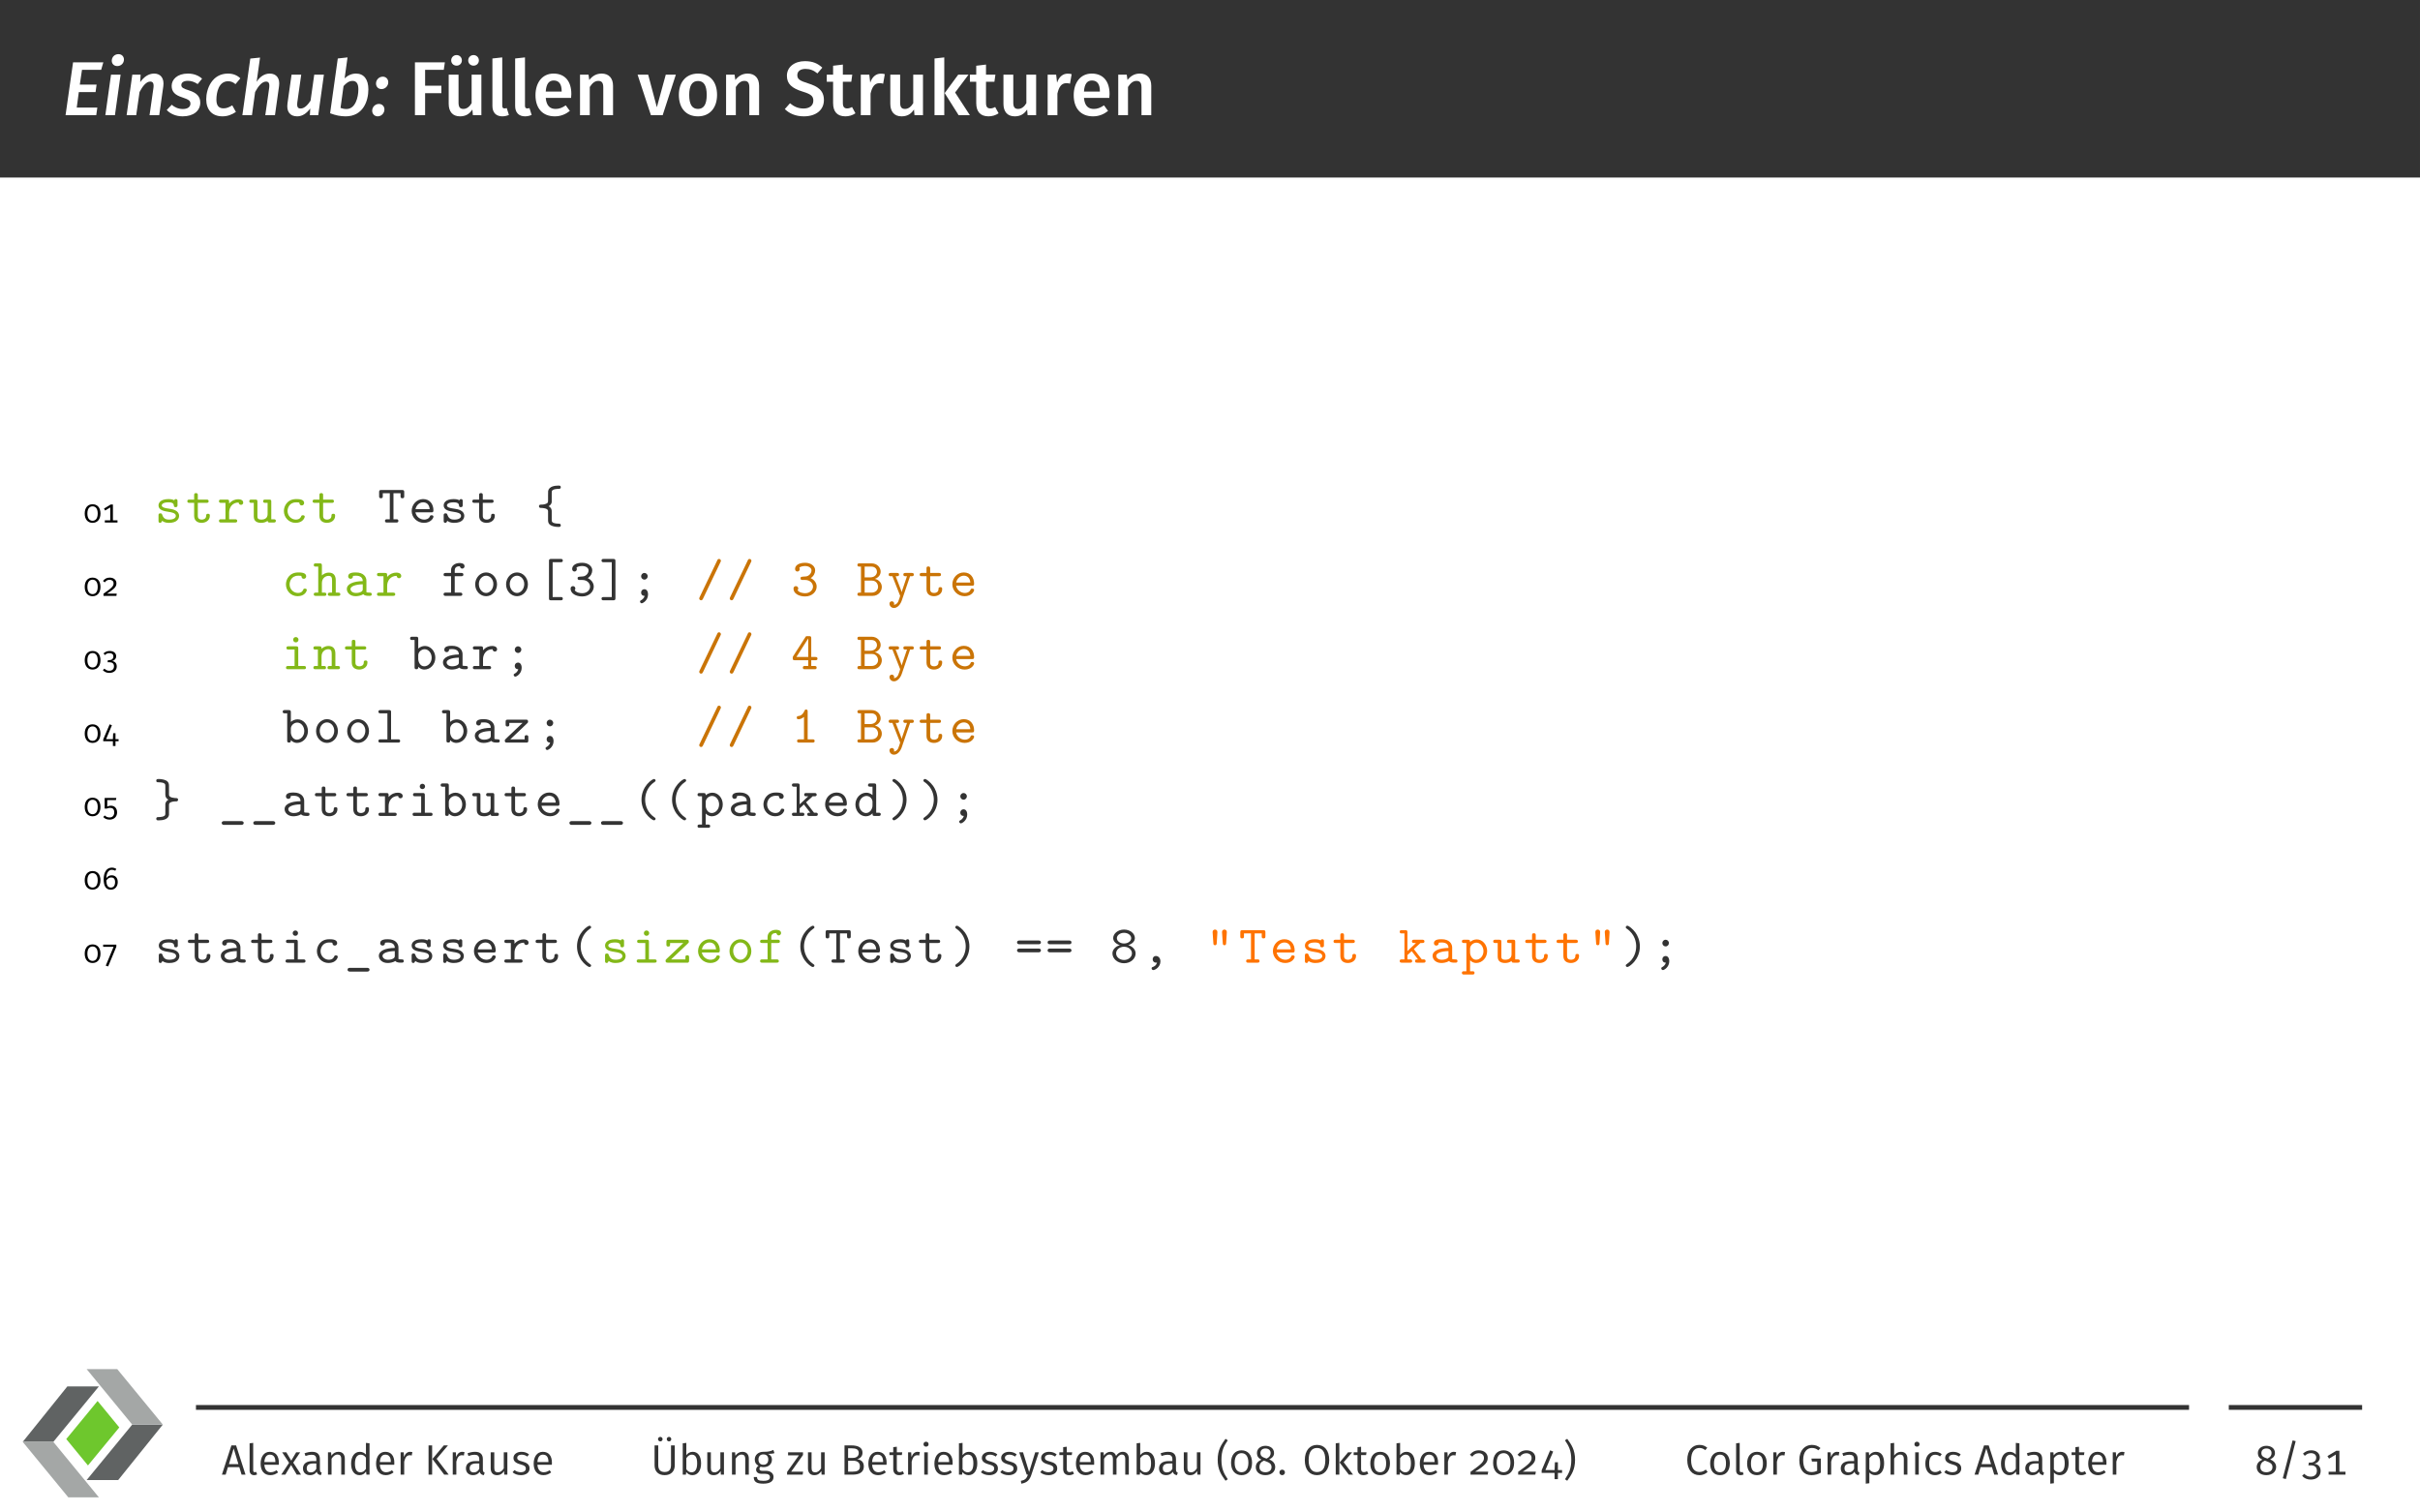 <?xml version="1.0" encoding="UTF-8"?>
<svg xmlns="http://www.w3.org/2000/svg" xmlns:xlink="http://www.w3.org/1999/xlink" width="453.54" height="283.46" viewBox="0 0 453.54 283.46">
<rect x="0" y="0" width="453.54" height="283.46" fill="#808080" stroke="none"/>
<defs>
<g>
<g id="glyph-0-0">
<path d="M 7.688 -9.906 L 2.016 -9.906 L 0.609 0 L 6.359 0 L 6.562 -1.422 L 2.703 -1.422 L 3.094 -4.328 L 6.234 -4.328 L 6.422 -5.734 L 3.281 -5.734 L 3.688 -8.5 L 7.281 -8.5 Z M 7.688 -9.906 "/>
</g>
<g id="glyph-0-1">
<path d="M 2.797 -9.203 C 3.5 -9.203 4.047 -9.734 4.047 -10.422 C 4.047 -11 3.641 -11.438 3.016 -11.438 C 2.312 -11.438 1.766 -10.906 1.766 -10.203 C 1.766 -9.641 2.172 -9.203 2.797 -9.203 Z M 3.422 -7.594 L 1.625 -7.594 L 0.562 0 L 2.359 0 Z M 3.422 -7.594 "/>
</g>
<g id="glyph-0-2">
<path d="M 5.719 -7.797 C 4.656 -7.797 3.781 -7.156 3.109 -6.188 L 3.188 -7.594 L 1.625 -7.594 L 0.562 0 L 2.359 0 L 2.984 -4.344 C 3.547 -5.422 4.234 -6.297 4.984 -6.297 C 5.422 -6.297 5.703 -6.047 5.594 -5.156 L 4.859 0 L 6.672 0 L 7.438 -5.422 C 7.641 -6.906 6.953 -7.797 5.719 -7.797 Z M 5.719 -7.797 "/>
</g>
<g id="glyph-0-3">
<path d="M 3.828 -7.797 C 1.797 -7.797 0.781 -6.656 0.781 -5.5 C 0.781 -4.406 1.375 -3.781 2.75 -3.344 C 3.953 -2.938 4.297 -2.734 4.297 -2.141 C 4.297 -1.672 3.922 -1.156 2.891 -1.156 C 2.016 -1.156 1.328 -1.484 0.797 -1.953 L -0.141 -0.969 C 0.469 -0.312 1.5 0.219 2.844 0.219 C 4.844 0.219 6.141 -0.797 6.141 -2.344 C 6.141 -3.531 5.438 -4.188 4.094 -4.625 C 2.984 -4.984 2.594 -5.156 2.594 -5.641 C 2.594 -6.141 3.047 -6.438 3.828 -6.438 C 4.453 -6.438 5.094 -6.219 5.656 -5.828 L 6.484 -6.844 C 5.812 -7.438 4.922 -7.797 3.828 -7.797 Z M 3.828 -7.797 "/>
</g>
<g id="glyph-0-4">
<path d="M 4.625 -7.797 C 1.656 -7.797 0.547 -4.969 0.547 -2.984 C 0.547 -1 1.656 0.219 3.594 0.219 C 4.531 0.219 5.344 -0.094 6.109 -0.609 L 5.422 -1.844 C 4.828 -1.484 4.391 -1.281 3.797 -1.281 C 2.969 -1.281 2.453 -1.703 2.453 -2.891 C 2.453 -4.297 2.906 -6.359 4.641 -6.359 C 5.156 -6.359 5.578 -6.203 6.031 -5.812 L 6.938 -6.906 C 6.312 -7.516 5.516 -7.797 4.625 -7.797 Z M 4.625 -7.797 "/>
</g>
<g id="glyph-0-5">
<path d="M 5.688 -7.797 C 4.672 -7.797 3.812 -7.172 3.234 -6.25 L 3.875 -10.797 L 2.047 -10.609 L 0.562 0 L 2.359 0 L 2.953 -4.344 C 3.531 -5.422 4.234 -6.297 5 -6.297 C 5.438 -6.297 5.703 -6.047 5.594 -5.156 L 4.859 0 L 6.672 0 L 7.438 -5.453 C 7.641 -6.906 6.953 -7.797 5.688 -7.797 Z M 5.688 -7.797 "/>
</g>
<g id="glyph-0-6">
<path d="M 2.594 0.219 C 3.594 0.219 4.375 -0.359 5.047 -1.25 L 4.984 0 L 6.547 0 L 7.609 -7.594 L 5.797 -7.594 L 5.109 -2.719 C 4.609 -1.969 3.984 -1.25 3.25 -1.25 C 2.734 -1.25 2.516 -1.516 2.625 -2.406 L 3.359 -7.594 L 1.547 -7.594 L 0.781 -2.188 C 0.578 -0.719 1.219 0.219 2.594 0.219 Z M 2.594 0.219 "/>
</g>
<g id="glyph-0-7">
<path d="M 5.469 -7.797 C 4.672 -7.797 3.938 -7.469 3.328 -6.906 L 3.875 -10.828 L 2.047 -10.625 L 0.609 -0.359 C 1.656 0.031 2.531 0.219 3.516 0.219 C 6.797 0.219 7.781 -2.672 7.781 -4.828 C 7.781 -6.734 6.922 -7.797 5.469 -7.797 Z M 4.812 -6.422 C 5.438 -6.422 5.906 -6.047 5.906 -4.859 C 5.906 -3.312 5.328 -1.156 3.688 -1.156 C 3.234 -1.156 2.938 -1.234 2.562 -1.359 L 3.125 -5.453 C 3.609 -6 4.141 -6.422 4.812 -6.422 Z M 4.812 -6.422 "/>
</g>
<g id="glyph-0-8">
<path d="M 1.922 -4.891 C 2.625 -4.891 3.188 -5.484 3.188 -6.172 C 3.188 -6.766 2.766 -7.219 2.156 -7.219 C 1.453 -7.219 0.891 -6.625 0.891 -5.938 C 0.891 -5.328 1.312 -4.891 1.922 -4.891 Z M 1.203 0.219 C 1.906 0.219 2.469 -0.375 2.469 -1.078 C 2.469 -1.656 2.047 -2.109 1.438 -2.109 C 0.734 -2.109 0.172 -1.531 0.172 -0.828 C 0.172 -0.25 0.609 0.219 1.203 0.219 Z M 1.203 0.219 "/>
</g>
<g id="glyph-1-0">
<path d="M 1.156 0 L 3.062 0 L 3.062 -4.125 L 6.109 -4.125 L 6.109 -5.531 L 3.062 -5.531 L 3.062 -8.5 L 6.562 -8.5 L 6.766 -9.906 L 1.156 -9.906 Z M 1.156 0 "/>
</g>
<g id="glyph-1-1">
<path d="M 2.469 -11.266 C 1.891 -11.266 1.453 -10.828 1.453 -10.266 C 1.453 -9.703 1.891 -9.281 2.469 -9.281 C 3.031 -9.281 3.453 -9.703 3.453 -10.266 C 3.453 -10.828 3.031 -11.266 2.469 -11.266 Z M 5.641 -11.266 C 5.078 -11.266 4.641 -10.828 4.641 -10.266 C 4.641 -9.703 5.078 -9.281 5.641 -9.281 C 6.203 -9.281 6.641 -9.703 6.641 -10.266 C 6.641 -10.828 6.203 -11.266 5.641 -11.266 Z M 7.109 -7.594 L 5.281 -7.594 L 5.281 -2.25 C 4.891 -1.594 4.375 -1.172 3.75 -1.172 C 3.109 -1.172 2.828 -1.484 2.828 -2.359 L 2.828 -7.594 L 0.984 -7.594 L 0.984 -2.141 C 0.984 -0.672 1.719 0.219 3.094 0.219 C 4.141 0.219 4.859 -0.203 5.422 -1.062 L 5.516 0 L 7.109 0 Z M 7.109 -7.594 "/>
</g>
<g id="glyph-1-2">
<path d="M 2.844 0.219 C 3.312 0.219 3.766 0.094 4.078 -0.047 L 3.672 -1.328 C 3.562 -1.297 3.406 -1.266 3.25 -1.266 C 2.938 -1.266 2.828 -1.438 2.828 -1.797 L 2.828 -10.828 L 0.984 -10.625 L 0.984 -1.734 C 0.984 -0.484 1.672 0.219 2.844 0.219 Z M 2.844 0.219 "/>
</g>
<g id="glyph-1-3">
<path d="M 7.328 -3.969 C 7.328 -6.375 6.109 -7.797 3.984 -7.797 C 1.844 -7.797 0.609 -6.047 0.609 -3.75 C 0.609 -1.344 1.875 0.219 4.234 0.219 C 5.375 0.219 6.297 -0.203 7.047 -0.797 L 6.281 -1.844 C 5.625 -1.391 5.062 -1.172 4.391 -1.172 C 3.391 -1.172 2.672 -1.672 2.531 -3.234 L 7.281 -3.234 C 7.297 -3.422 7.328 -3.734 7.328 -3.969 Z M 5.516 -4.422 L 2.531 -4.422 C 2.625 -5.922 3.172 -6.5 4.031 -6.5 C 5.062 -6.5 5.516 -5.75 5.516 -4.5 Z M 5.516 -4.422 "/>
</g>
<g id="glyph-1-4">
<path d="M 5.125 -7.797 C 4.156 -7.797 3.406 -7.359 2.812 -6.594 L 2.672 -7.594 L 1.078 -7.594 L 1.078 0 L 2.906 0 L 2.906 -5.281 C 3.359 -5.984 3.844 -6.422 4.5 -6.422 C 5.078 -6.422 5.438 -6.156 5.438 -5.203 L 5.438 0 L 7.266 0 L 7.266 -5.5 C 7.266 -6.938 6.484 -7.797 5.125 -7.797 Z M 5.125 -7.797 "/>
</g>
<g id="glyph-1-5">
<path d="M 7.203 -7.594 L 5.312 -7.594 L 3.641 -1.484 L 2.016 -7.594 L 0.031 -7.594 L 2.531 0 L 4.734 0 Z M 7.203 -7.594 "/>
</g>
<g id="glyph-1-6">
<path d="M 4.203 -7.797 C 1.953 -7.797 0.609 -6.188 0.609 -3.797 C 0.609 -1.312 1.953 0.219 4.188 0.219 C 6.422 0.219 7.766 -1.406 7.766 -3.797 C 7.766 -6.281 6.438 -7.797 4.203 -7.797 Z M 4.203 -6.406 C 5.266 -6.406 5.828 -5.609 5.828 -3.797 C 5.828 -2 5.266 -1.172 4.188 -1.172 C 3.109 -1.172 2.547 -1.984 2.547 -3.797 C 2.547 -5.594 3.125 -6.406 4.203 -6.406 Z M 4.203 -6.406 "/>
</g>
<g id="glyph-1-7">
<path d="M 4.016 -10.125 C 2.062 -10.125 0.641 -9.031 0.641 -7.391 C 0.641 -5.875 1.547 -5.047 3.625 -4.406 C 5.172 -3.938 5.594 -3.562 5.594 -2.719 C 5.594 -1.766 4.828 -1.25 3.766 -1.25 C 2.734 -1.25 1.953 -1.625 1.219 -2.234 L 0.25 -1.141 C 1.062 -0.344 2.234 0.219 3.812 0.219 C 6.188 0.219 7.578 -1.047 7.578 -2.828 C 7.578 -4.688 6.375 -5.406 4.641 -5.953 C 2.984 -6.469 2.594 -6.781 2.594 -7.5 C 2.594 -8.281 3.234 -8.672 4.125 -8.672 C 4.953 -8.672 5.641 -8.422 6.359 -7.828 L 7.281 -8.906 C 6.422 -9.703 5.469 -10.125 4.016 -10.125 Z M 4.016 -10.125 "/>
</g>
<g id="glyph-1-8">
<path d="M 4.812 -1.531 C 4.469 -1.344 4.188 -1.266 3.906 -1.266 C 3.344 -1.266 3.094 -1.562 3.094 -2.312 L 3.094 -6.266 L 4.672 -6.266 L 4.859 -7.594 L 3.094 -7.594 L 3.094 -9.484 L 1.266 -9.266 L 1.266 -7.594 L 0.078 -7.594 L 0.078 -6.266 L 1.266 -6.266 L 1.266 -2.266 C 1.266 -0.641 2.047 0.203 3.547 0.219 C 4.219 0.219 4.906 0.031 5.453 -0.359 Z M 4.812 -1.531 "/>
</g>
<g id="glyph-1-9">
<path d="M 4.812 -7.781 C 3.938 -7.781 3.203 -7.188 2.844 -6.094 L 2.672 -7.594 L 1.078 -7.594 L 1.078 0 L 2.906 0 L 2.906 -4.047 C 3.203 -5.328 3.672 -6 4.594 -6 C 4.859 -6 5.031 -5.969 5.266 -5.906 L 5.578 -7.688 C 5.328 -7.766 5.094 -7.781 4.812 -7.781 Z M 4.812 -7.781 "/>
</g>
<g id="glyph-1-10">
<path d="M 7.109 -7.594 L 5.281 -7.594 L 5.281 -2.25 C 4.891 -1.594 4.375 -1.172 3.75 -1.172 C 3.109 -1.172 2.828 -1.484 2.828 -2.359 L 2.828 -7.594 L 0.984 -7.594 L 0.984 -2.141 C 0.984 -0.672 1.719 0.219 3.094 0.219 C 4.141 0.219 4.859 -0.203 5.422 -1.062 L 5.516 0 L 7.109 0 Z M 7.109 -7.594 "/>
</g>
<g id="glyph-1-11">
<path d="M 2.906 -10.828 L 1.078 -10.625 L 1.078 0 L 2.906 0 Z M 7.453 -7.594 L 5.516 -7.594 L 2.984 -4.141 L 5.594 0 L 7.703 0 L 4.938 -4.25 Z M 7.453 -7.594 "/>
</g>
<g id="glyph-2-0">
<path d="M 1.672 -3.422 C 0.797 -3.422 0.203 -2.797 0.203 -1.688 C 0.203 -0.578 0.797 0.062 1.672 0.062 C 2.562 0.062 3.156 -0.578 3.156 -1.688 C 3.156 -2.797 2.562 -3.422 1.672 -3.422 Z M 1.672 -3.031 C 2.203 -3.031 2.641 -2.656 2.641 -1.688 C 2.641 -0.719 2.203 -0.328 1.672 -0.328 C 1.156 -0.328 0.703 -0.719 0.703 -1.688 C 0.703 -2.656 1.156 -3.031 1.672 -3.031 Z M 1.672 -3.031 "/>
</g>
<g id="glyph-2-1">
<path d="M 2.141 -0.406 L 2.141 -3.375 L 1.719 -3.375 L 0.469 -2.609 L 0.688 -2.25 L 1.641 -2.828 L 1.641 -0.406 L 0.625 -0.406 L 0.625 0 L 3 0 L 3 -0.406 Z M 2.141 -0.406 "/>
</g>
<g id="glyph-2-2">
<path d="M 1.547 -3.422 C 1 -3.422 0.609 -3.219 0.281 -2.797 L 0.609 -2.531 C 0.891 -2.891 1.172 -3.016 1.531 -3.016 C 1.969 -3.016 2.266 -2.766 2.266 -2.359 C 2.266 -1.875 2.062 -1.562 0.375 -0.406 L 0.375 0 L 2.797 0 L 2.859 -0.422 L 1.016 -0.422 C 2.609 -1.406 2.797 -1.812 2.797 -2.375 C 2.797 -2.969 2.312 -3.422 1.547 -3.422 Z M 1.547 -3.422 "/>
</g>
<g id="glyph-2-3">
<path d="M 1.547 -3.422 C 1.078 -3.422 0.703 -3.266 0.375 -2.969 L 0.641 -2.656 C 0.906 -2.922 1.156 -3.016 1.5 -3.016 C 1.969 -3.016 2.234 -2.781 2.234 -2.406 C 2.234 -1.938 1.891 -1.703 1.453 -1.703 L 1.203 -1.703 L 1.141 -1.312 L 1.469 -1.312 C 2.016 -1.312 2.344 -1.078 2.344 -0.547 C 2.344 -0.047 2.031 0.281 1.453 0.281 C 1.094 0.281 0.828 0.156 0.562 -0.109 L 0.25 0.156 C 0.562 0.516 0.969 0.688 1.469 0.688 C 2.344 0.688 2.859 0.172 2.859 -0.516 C 2.859 -1.156 2.484 -1.484 1.969 -1.531 C 2.406 -1.625 2.75 -1.953 2.75 -2.438 C 2.75 -2.969 2.328 -3.422 1.547 -3.422 Z M 1.547 -3.422 "/>
</g>
<g id="glyph-2-4">
<path d="M 3.203 -0.641 L 2.625 -0.641 L 2.625 -1.75 L 2.188 -1.75 L 2.141 -0.641 L 0.859 -0.641 L 1.953 -3.25 L 1.531 -3.422 L 0.328 -0.609 L 0.328 -0.25 L 2.141 -0.25 L 2.141 0.641 L 2.625 0.641 L 2.625 -0.25 L 3.203 -0.25 Z M 3.203 -0.641 "/>
</g>
<g id="glyph-2-5">
<path d="M 2.781 -3.375 L 0.594 -3.375 L 0.594 -1.375 L 0.984 -1.375 C 1.188 -1.469 1.359 -1.516 1.609 -1.516 C 2.062 -1.516 2.391 -1.297 2.391 -0.672 C 2.391 -0.062 2.047 0.281 1.516 0.281 C 1.141 0.281 0.875 0.156 0.609 -0.094 L 0.328 0.203 C 0.625 0.516 1 0.688 1.531 0.688 C 2.359 0.688 2.922 0.141 2.922 -0.656 C 2.922 -1.438 2.453 -1.922 1.766 -1.922 C 1.484 -1.922 1.281 -1.859 1.078 -1.75 L 1.078 -2.969 L 2.703 -2.969 Z M 2.781 -3.375 "/>
</g>
<g id="glyph-2-6">
<path d="M 1.922 -2.625 C 1.5 -2.625 1.172 -2.453 0.906 -2.078 C 0.922 -3.016 1.297 -3.656 1.938 -3.656 C 2.188 -3.656 2.375 -3.594 2.578 -3.484 L 2.781 -3.812 C 2.547 -3.969 2.281 -4.062 1.938 -4.062 C 0.969 -4.062 0.406 -3.188 0.406 -1.859 C 0.406 -0.734 0.766 0.078 1.766 0.078 C 2.484 0.078 3.047 -0.484 3.047 -1.359 C 3.047 -2.203 2.531 -2.625 1.922 -2.625 Z M 1.766 -0.328 C 1.172 -0.328 0.938 -0.766 0.906 -1.641 C 1.125 -1.984 1.438 -2.219 1.828 -2.219 C 2.25 -2.219 2.547 -1.984 2.547 -1.344 C 2.547 -0.734 2.281 -0.328 1.766 -0.328 Z M 1.766 -0.328 "/>
</g>
<g id="glyph-2-7">
<path d="M 2.781 -3.375 L 0.312 -3.375 L 0.312 -2.969 L 2.266 -2.969 L 0.797 0.562 L 1.25 0.703 L 2.781 -2.984 Z M 2.781 -3.375 "/>
</g>
<g id="glyph-3-0">
<path d="M 4.578 -1.25 C 4.578 -2.281 3.297 -2.5 2.969 -2.547 L 2.297 -2.656 C 2 -2.703 1.328 -2.828 1.328 -3.203 C 1.328 -3.469 1.641 -3.781 2.594 -3.781 C 3.422 -3.781 3.562 -3.484 3.594 -3.219 C 3.594 -3.047 3.625 -2.875 3.922 -2.875 C 4.281 -2.875 4.281 -3.094 4.281 -3.297 L 4.281 -3.984 C 4.281 -4.141 4.281 -4.391 3.984 -4.391 C 3.734 -4.391 3.703 -4.25 3.672 -4.172 C 3.234 -4.391 2.797 -4.391 2.609 -4.391 C 0.953 -4.391 0.719 -3.562 0.719 -3.203 C 0.719 -2.297 1.766 -2.125 2.688 -1.984 C 3.172 -1.906 3.969 -1.781 3.969 -1.25 C 3.969 -0.875 3.594 -0.547 2.688 -0.547 C 2.219 -0.547 1.672 -0.656 1.422 -1.438 C 1.359 -1.609 1.328 -1.719 1.062 -1.719 C 0.719 -1.719 0.719 -1.516 0.719 -1.312 L 0.719 -0.344 C 0.719 -0.188 0.719 0.062 1.016 0.062 C 1.109 0.062 1.266 0.047 1.391 -0.312 C 1.875 0.047 2.406 0.062 2.688 0.062 C 4.25 0.062 4.578 -0.766 4.578 -1.25 Z M 4.578 -1.25 "/>
</g>
<g id="glyph-3-1">
<path d="M 4.469 -1.25 C 4.469 -1.438 4.469 -1.641 4.125 -1.641 C 3.797 -1.641 3.781 -1.438 3.781 -1.266 C 3.781 -0.641 3.203 -0.547 2.984 -0.547 C 2.219 -0.547 2.219 -1.062 2.219 -1.312 L 2.219 -3.688 L 3.844 -3.688 C 4 -3.688 4.25 -3.688 4.25 -3.984 C 4.25 -4.297 4 -4.297 3.844 -4.297 L 2.219 -4.297 L 2.219 -5.109 C 2.219 -5.297 2.219 -5.516 1.875 -5.516 C 1.531 -5.516 1.531 -5.312 1.531 -5.109 L 1.531 -4.297 L 0.656 -4.297 C 0.5 -4.297 0.25 -4.297 0.25 -3.984 C 0.25 -3.688 0.5 -3.688 0.641 -3.688 L 1.531 -3.688 L 1.531 -1.25 C 1.531 -0.297 2.203 0.062 2.938 0.062 C 3.672 0.062 4.469 -0.375 4.469 -1.25 Z M 4.469 -1.25 "/>
</g>
<g id="glyph-3-2">
<path d="M 4.859 -3.734 C 4.859 -3.938 4.734 -4.359 3.906 -4.359 C 3.406 -4.359 2.766 -4.172 2.219 -3.547 L 2.219 -3.891 C 2.219 -4.203 2.156 -4.297 1.812 -4.297 L 0.719 -4.297 C 0.562 -4.297 0.312 -4.297 0.312 -4 C 0.312 -3.688 0.562 -3.688 0.719 -3.688 L 1.531 -3.688 L 1.531 -0.609 L 0.719 -0.609 C 0.562 -0.609 0.312 -0.609 0.312 -0.312 C 0.312 0 0.562 0 0.719 0 L 3.312 0 C 3.469 0 3.734 0 3.734 -0.297 C 3.734 -0.609 3.469 -0.609 3.312 -0.609 L 2.219 -0.609 L 2.219 -1.859 C 2.219 -2.797 2.797 -3.75 4 -3.75 C 4.016 -3.516 4.188 -3.312 4.438 -3.312 C 4.656 -3.312 4.859 -3.469 4.859 -3.734 Z M 4.859 -3.734 "/>
</g>
<g id="glyph-3-3">
<path d="M 5.109 -0.312 C 5.109 -0.609 4.844 -0.609 4.703 -0.609 L 4.25 -0.609 L 4.25 -3.891 C 4.25 -4.203 4.203 -4.297 3.859 -4.297 L 3.125 -4.297 C 2.969 -4.297 2.719 -4.297 2.719 -3.984 C 2.719 -3.688 2.984 -3.688 3.125 -3.688 L 3.562 -3.688 L 3.562 -1.562 C 3.562 -0.672 2.766 -0.547 2.438 -0.547 C 1.656 -0.547 1.656 -0.875 1.656 -1.203 L 1.656 -3.891 C 1.656 -4.203 1.594 -4.297 1.25 -4.297 L 0.531 -4.297 C 0.375 -4.297 0.125 -4.297 0.125 -3.984 C 0.125 -3.688 0.375 -3.688 0.516 -3.688 L 0.969 -3.688 L 0.969 -1.141 C 0.969 -0.172 1.656 0.062 2.375 0.062 C 2.797 0.062 3.203 -0.047 3.562 -0.312 C 3.578 0 3.781 0 3.969 0 L 4.688 0 C 4.859 0 5.109 0 5.109 -0.312 Z M 5.109 -0.312 "/>
</g>
<g id="glyph-3-4">
<path d="M 4.641 -1.094 C 4.641 -1.359 4.359 -1.359 4.297 -1.359 C 4.141 -1.359 4.031 -1.344 3.969 -1.141 C 3.906 -1.016 3.719 -0.547 2.984 -0.547 C 2.141 -0.547 1.422 -1.25 1.422 -2.156 C 1.422 -2.625 1.688 -3.781 3.047 -3.781 C 3.25 -3.781 3.641 -3.781 3.641 -3.688 C 3.656 -3.344 3.844 -3.203 4.078 -3.203 C 4.312 -3.203 4.531 -3.375 4.531 -3.656 C 4.531 -4.391 3.484 -4.391 3.047 -4.391 C 1.328 -4.391 0.734 -3.031 0.734 -2.156 C 0.734 -0.953 1.672 0.062 2.922 0.062 C 4.312 0.062 4.641 -0.922 4.641 -1.094 Z M 4.641 -1.094 "/>
</g>
<g id="glyph-3-5">
<path d="M 4.969 -4.953 L 4.969 -5.688 C 4.969 -5.984 4.906 -6.094 4.562 -6.094 L 0.672 -6.094 C 0.344 -6.094 0.266 -6.016 0.266 -5.688 L 0.266 -4.953 C 0.266 -4.766 0.266 -4.547 0.594 -4.547 C 0.953 -4.547 0.953 -4.75 0.953 -4.953 L 0.953 -5.484 L 2.266 -5.484 L 2.266 -0.609 L 1.75 -0.609 C 1.609 -0.609 1.359 -0.609 1.359 -0.312 C 1.359 0 1.594 0 1.75 0 L 3.484 0 C 3.625 0 3.875 0 3.875 -0.297 C 3.875 -0.609 3.641 -0.609 3.484 -0.609 L 2.953 -0.609 L 2.953 -5.484 L 4.281 -5.484 L 4.281 -4.953 C 4.281 -4.766 4.281 -4.547 4.609 -4.547 C 4.969 -4.547 4.969 -4.75 4.969 -4.953 Z M 4.969 -4.953 "/>
</g>
<g id="glyph-3-6">
<path d="M 4.625 -1.094 C 4.625 -1.359 4.344 -1.359 4.281 -1.359 C 4.094 -1.359 4.016 -1.328 3.953 -1.141 C 3.734 -0.641 3.188 -0.547 2.906 -0.547 C 2.156 -0.547 1.422 -1.047 1.25 -1.906 L 4.234 -1.906 C 4.438 -1.906 4.625 -1.906 4.625 -2.266 C 4.625 -3.406 3.984 -4.391 2.688 -4.391 C 1.5 -4.391 0.547 -3.391 0.547 -2.156 C 0.547 -0.953 1.562 0.062 2.844 0.062 C 4.156 0.062 4.625 -0.844 4.625 -1.094 Z M 3.922 -2.5 L 1.266 -2.5 C 1.406 -3.234 2 -3.781 2.688 -3.781 C 3.203 -3.781 3.828 -3.531 3.922 -2.5 Z M 3.922 -2.5 "/>
</g>
<g id="glyph-3-7">
<path d="M 4.656 0.516 C 4.656 0.234 4.406 0.219 4.312 0.219 C 2.953 0.188 2.953 -0.172 2.953 -0.484 L 2.953 -2.078 C 2.953 -2.328 2.938 -2.734 2.375 -3.047 C 2.797 -3.297 2.953 -3.625 2.953 -3.875 L 2.953 -5.188 C 2.953 -5.438 2.953 -5.828 2.984 -5.906 C 3.172 -6.297 4.047 -6.312 4.391 -6.312 C 4.453 -6.312 4.656 -6.375 4.656 -6.609 C 4.656 -6.922 4.422 -6.922 4.234 -6.922 C 3.531 -6.922 2.453 -6.781 2.281 -5.906 C 2.266 -5.859 2.266 -5.359 2.266 -5.078 L 2.266 -4.172 C 2.266 -3.812 2.266 -3.672 1.906 -3.516 C 1.562 -3.359 1.062 -3.344 0.828 -3.344 C 0.766 -3.344 0.562 -3.297 0.562 -3.047 C 0.562 -2.75 0.812 -2.734 0.906 -2.734 C 1.172 -2.734 2.25 -2.703 2.266 -2.156 L 2.266 -0.516 C 2.266 -0.203 2.266 0.234 2.797 0.531 C 3.203 0.75 3.766 0.828 4.234 0.828 C 4.422 0.828 4.656 0.828 4.656 0.516 Z M 4.656 0.516 "/>
</g>
<g id="glyph-3-8">
<path d="M 5.109 -0.297 C 5.109 -0.609 4.859 -0.609 4.688 -0.609 L 4.25 -0.609 L 4.25 -2.922 C 4.25 -3.922 3.75 -4.359 2.953 -4.359 C 2.297 -4.359 1.844 -4.016 1.656 -3.828 L 1.656 -5.688 C 1.656 -5.984 1.594 -6.094 1.25 -6.094 L 0.531 -6.094 C 0.375 -6.094 0.125 -6.094 0.125 -5.781 C 0.125 -5.484 0.375 -5.484 0.516 -5.484 L 0.969 -5.484 L 0.969 -0.609 L 0.531 -0.609 C 0.375 -0.609 0.125 -0.609 0.125 -0.297 C 0.125 0 0.375 0 0.516 0 L 2.109 0 C 2.25 0 2.5 0 2.5 -0.297 C 2.5 -0.609 2.25 -0.609 2.094 -0.609 L 1.656 -0.609 L 1.656 -2.375 C 1.656 -3.375 2.391 -3.75 2.906 -3.75 C 3.422 -3.75 3.562 -3.469 3.562 -2.875 L 3.562 -0.609 L 3.188 -0.609 C 3.016 -0.609 2.766 -0.609 2.766 -0.297 C 2.766 0 3.047 0 3.188 0 L 4.703 0 C 4.844 0 5.109 0 5.109 -0.297 Z M 5.109 -0.297 "/>
</g>
<g id="glyph-3-9">
<path d="M 5.172 -0.312 C 5.172 -0.609 4.922 -0.609 4.781 -0.609 C 4.359 -0.609 4.25 -0.656 4.172 -0.688 L 4.172 -2.844 C 4.172 -3.547 3.641 -4.391 2.203 -4.391 C 1.781 -4.391 0.75 -4.391 0.75 -3.656 C 0.75 -3.359 0.969 -3.203 1.203 -3.203 C 1.359 -3.203 1.641 -3.297 1.641 -3.656 C 1.641 -3.734 1.656 -3.75 1.859 -3.766 C 2 -3.781 2.125 -3.781 2.219 -3.781 C 2.969 -3.781 3.484 -3.469 3.484 -2.766 C 1.719 -2.734 0.5 -2.234 0.5 -1.281 C 0.5 -0.594 1.125 0.062 2.141 0.062 C 2.516 0.062 3.125 -0.016 3.594 -0.312 C 3.812 -0.016 4.297 0 4.672 0 C 4.953 0 5.172 0 5.172 -0.312 Z M 3.484 -1.328 C 3.484 -1.109 3.484 -0.891 3.094 -0.719 C 2.734 -0.547 2.297 -0.547 2.219 -0.547 C 1.594 -0.547 1.188 -0.891 1.188 -1.281 C 1.188 -1.766 2.047 -2.141 3.484 -2.172 Z M 3.484 -1.328 "/>
</g>
<g id="glyph-3-10">
<path d="M 4.359 -5.547 C 4.359 -6.156 3.562 -6.156 3.406 -6.156 C 2.609 -6.156 1.828 -5.688 1.828 -4.828 L 1.828 -4.297 L 0.844 -4.297 C 0.672 -4.297 0.422 -4.297 0.422 -3.984 C 0.422 -3.688 0.672 -3.688 0.828 -3.688 L 1.828 -3.688 L 1.828 -0.609 L 0.828 -0.609 C 0.672 -0.609 0.422 -0.609 0.422 -0.312 C 0.422 0 0.672 0 0.828 0 L 3.531 0 C 3.672 0 3.938 0 3.938 -0.297 C 3.938 -0.609 3.672 -0.609 3.531 -0.609 L 2.516 -0.609 L 2.516 -3.688 L 3.734 -3.688 C 3.891 -3.688 4.141 -3.688 4.141 -3.984 C 4.141 -4.297 3.891 -4.297 3.734 -4.297 L 2.516 -4.297 L 2.516 -4.766 C 2.516 -5.547 3.188 -5.547 3.484 -5.547 C 3.484 -5.5 3.578 -5.109 3.922 -5.109 C 4.125 -5.109 4.359 -5.281 4.359 -5.547 Z M 4.359 -5.547 "/>
</g>
<g id="glyph-3-11">
<path d="M 4.656 -2.156 C 4.656 -3.406 3.734 -4.391 2.609 -4.391 C 1.5 -4.391 0.562 -3.406 0.562 -2.156 C 0.562 -0.891 1.516 0.062 2.609 0.062 C 3.703 0.062 4.656 -0.891 4.656 -2.156 Z M 3.969 -2.219 C 3.969 -1.297 3.344 -0.547 2.609 -0.547 C 1.875 -0.547 1.25 -1.297 1.25 -2.219 C 1.25 -3.125 1.906 -3.781 2.609 -3.781 C 3.328 -3.781 3.969 -3.125 3.969 -2.219 Z M 3.969 -2.219 "/>
</g>
<g id="glyph-3-12">
<path d="M 4.812 0.531 C 4.812 0.219 4.578 0.219 4.422 0.219 L 2.906 0.219 L 2.906 -6.312 L 4.422 -6.312 C 4.562 -6.312 4.812 -6.312 4.812 -6.609 C 4.812 -6.922 4.578 -6.922 4.422 -6.922 L 2.609 -6.922 C 2.281 -6.922 2.219 -6.828 2.219 -6.516 L 2.219 0.422 C 2.219 0.734 2.266 0.828 2.609 0.828 L 4.422 0.828 C 4.562 0.828 4.812 0.828 4.812 0.531 Z M 4.812 0.531 "/>
</g>
<g id="glyph-3-13">
<path d="M 4.781 -1.734 C 4.781 -2.438 4.312 -3.031 3.656 -3.328 C 4.219 -3.688 4.5 -4.25 4.5 -4.797 C 4.5 -5.531 3.766 -6.203 2.625 -6.203 C 1.422 -6.203 0.734 -5.719 0.734 -5.031 C 0.734 -4.703 0.984 -4.562 1.172 -4.562 C 1.391 -4.562 1.609 -4.734 1.609 -5.016 C 1.609 -5.156 1.562 -5.25 1.531 -5.281 C 1.828 -5.594 2.547 -5.594 2.625 -5.594 C 3.312 -5.594 3.812 -5.234 3.812 -4.781 C 3.812 -4.484 3.656 -4.141 3.391 -3.922 C 3.078 -3.656 2.828 -3.641 2.469 -3.625 C 1.891 -3.578 1.75 -3.578 1.75 -3.297 C 1.75 -2.984 1.984 -2.984 2.141 -2.984 L 2.609 -2.984 C 3.594 -2.984 4.094 -2.312 4.094 -1.734 C 4.094 -1.125 3.531 -0.5 2.625 -0.5 C 2.234 -0.5 1.469 -0.609 1.203 -1.078 C 1.25 -1.125 1.328 -1.188 1.328 -1.391 C 1.328 -1.625 1.141 -1.828 0.891 -1.828 C 0.656 -1.828 0.438 -1.672 0.438 -1.359 C 0.438 -0.469 1.406 0.109 2.625 0.109 C 3.938 0.109 4.781 -0.812 4.781 -1.734 Z M 4.781 -1.734 "/>
</g>
<g id="glyph-3-14">
<path d="M 3.016 0.422 L 3.016 -6.516 C 3.016 -6.812 2.953 -6.922 2.609 -6.922 L 0.812 -6.922 C 0.656 -6.922 0.406 -6.922 0.406 -6.625 C 0.406 -6.312 0.641 -6.312 0.812 -6.312 L 2.328 -6.312 L 2.328 0.219 L 0.812 0.219 C 0.656 0.219 0.406 0.219 0.406 0.516 C 0.406 0.828 0.641 0.828 0.812 0.828 L 2.609 0.828 C 2.938 0.828 3.016 0.734 3.016 0.422 Z M 3.016 0.422 "/>
</g>
<g id="glyph-3-15">
<path d="M 3.234 -3.672 C 3.234 -4.031 2.938 -4.297 2.625 -4.297 C 2.25 -4.297 2 -3.984 2 -3.672 C 2 -3.312 2.297 -3.047 2.609 -3.047 C 2.984 -3.047 3.234 -3.359 3.234 -3.672 Z M 3.297 -0.266 C 3.297 -0.922 2.984 -1.25 2.609 -1.25 C 2.25 -1.25 2 -0.969 2 -0.625 C 2 -0.344 2.156 0 2.656 0 C 2.516 0.531 2.141 0.734 2 0.812 C 1.938 0.844 1.797 0.906 1.797 1.062 C 1.797 1.219 1.938 1.391 2.109 1.391 C 2.328 1.391 3.297 0.844 3.297 -0.266 Z M 3.297 -0.266 "/>
</g>
<g id="glyph-3-16">
<path d="M 4.641 -6.562 C 4.641 -6.75 4.5 -6.922 4.297 -6.922 C 4.078 -6.922 4 -6.766 3.953 -6.641 L 0.656 0.234 C 0.594 0.406 0.578 0.406 0.578 0.484 C 0.578 0.656 0.734 0.828 0.922 0.828 C 1.141 0.828 1.219 0.672 1.281 0.547 L 4.562 -6.328 C 4.641 -6.484 4.641 -6.484 4.641 -6.562 Z M 4.641 -6.562 "/>
</g>
<g id="glyph-3-17">
<path d="M 4.812 -1.672 C 4.812 -2.359 4.328 -3 3.516 -3.188 C 4.156 -3.406 4.594 -3.922 4.594 -4.547 C 4.594 -5.281 3.984 -6.094 2.875 -6.094 L 0.625 -6.094 C 0.484 -6.094 0.234 -6.094 0.234 -5.797 C 0.234 -5.484 0.484 -5.484 0.641 -5.484 L 0.906 -5.484 L 0.906 -0.609 L 0.641 -0.609 C 0.484 -0.609 0.234 -0.609 0.234 -0.297 C 0.234 0 0.484 0 0.625 0 L 3.078 0 C 4.203 0 4.812 -0.891 4.812 -1.672 Z M 3.906 -4.531 C 3.906 -4.125 3.594 -3.469 2.625 -3.469 L 1.594 -3.469 L 1.594 -5.484 L 2.844 -5.484 C 3.688 -5.484 3.906 -4.859 3.906 -4.531 Z M 4.109 -1.688 C 4.109 -1.203 3.734 -0.609 2.859 -0.609 L 1.594 -0.609 L 1.594 -2.859 L 2.969 -2.859 C 3.812 -2.859 4.109 -2.141 4.109 -1.688 Z M 4.109 -1.688 "/>
</g>
<g id="glyph-3-18">
<path d="M 4.984 -3.984 C 4.984 -4.297 4.75 -4.297 4.578 -4.297 L 3.422 -4.297 C 3.266 -4.297 3.016 -4.297 3.016 -4 C 3.016 -3.688 3.266 -3.688 3.422 -3.688 L 3.703 -3.688 L 2.984 -1.562 C 2.844 -1.203 2.797 -1.016 2.719 -0.703 C 2.656 -0.891 2.578 -1.109 2.5 -1.297 L 1.578 -3.688 L 1.828 -3.688 C 1.969 -3.688 2.219 -3.688 2.219 -3.984 C 2.219 -4.297 1.984 -4.297 1.828 -4.297 L 0.656 -4.297 C 0.5 -4.297 0.266 -4.297 0.266 -3.984 C 0.266 -3.688 0.516 -3.688 0.656 -3.688 L 0.969 -3.688 L 2.375 -0.125 C 2.422 -0.031 2.422 0 2.422 0 C 2.422 0 2.172 0.844 2.047 1.094 C 1.75 1.641 1.391 1.656 1.25 1.672 C 1.25 1.672 1.297 1.578 1.297 1.453 C 1.297 1.203 1.109 1.016 0.875 1.016 C 0.594 1.016 0.422 1.203 0.422 1.453 C 0.422 1.875 0.766 2.266 1.25 2.266 C 2.25 2.266 2.703 0.953 2.734 0.844 L 4.281 -3.688 L 4.578 -3.688 C 4.734 -3.688 4.984 -3.688 4.984 -3.984 Z M 4.984 -3.984 "/>
</g>
<g id="glyph-3-19">
<path d="M 4.531 -0.297 C 4.531 -0.609 4.281 -0.609 4.125 -0.609 L 3.078 -0.609 L 3.078 -3.891 C 3.078 -4.203 3.016 -4.297 2.688 -4.297 L 1.266 -4.297 C 1.109 -4.297 0.859 -4.297 0.859 -4 C 0.859 -3.688 1.109 -3.688 1.266 -3.688 L 2.391 -3.688 L 2.391 -0.609 L 1.188 -0.609 C 1.031 -0.609 0.781 -0.609 0.781 -0.297 C 0.781 0 1.031 0 1.188 0 L 4.125 0 C 4.281 0 4.531 0 4.531 -0.297 Z M 3.125 -5.531 C 3.125 -5.812 2.906 -6.031 2.625 -6.031 C 2.344 -6.031 2.125 -5.812 2.125 -5.531 C 2.125 -5.25 2.344 -5.031 2.625 -5.031 C 2.906 -5.031 3.125 -5.25 3.125 -5.531 Z M 3.125 -5.531 "/>
</g>
<g id="glyph-3-20">
<path d="M 5.109 -0.297 C 5.109 -0.609 4.859 -0.609 4.688 -0.609 L 4.25 -0.609 L 4.25 -2.922 C 4.25 -3.922 3.75 -4.359 2.953 -4.359 C 2.297 -4.359 1.844 -4.016 1.656 -3.828 C 1.656 -4.141 1.656 -4.297 1.25 -4.297 L 0.531 -4.297 C 0.375 -4.297 0.125 -4.297 0.125 -3.984 C 0.125 -3.688 0.375 -3.688 0.516 -3.688 L 0.969 -3.688 L 0.969 -0.609 L 0.531 -0.609 C 0.375 -0.609 0.125 -0.609 0.125 -0.297 C 0.125 0 0.375 0 0.516 0 L 2.109 0 C 2.25 0 2.5 0 2.5 -0.297 C 2.5 -0.609 2.25 -0.609 2.094 -0.609 L 1.656 -0.609 L 1.656 -2.375 C 1.656 -3.375 2.391 -3.75 2.906 -3.75 C 3.422 -3.75 3.562 -3.469 3.562 -2.875 L 3.562 -0.609 L 3.188 -0.609 C 3.016 -0.609 2.766 -0.609 2.766 -0.297 C 2.766 0 3.047 0 3.188 0 L 4.703 0 C 4.844 0 5.109 0 5.109 -0.297 Z M 5.109 -0.297 "/>
</g>
<g id="glyph-3-21">
<path d="M 4.859 -2.156 C 4.859 -3.375 3.984 -4.359 2.922 -4.359 C 2.438 -4.359 2 -4.172 1.656 -3.875 L 1.656 -5.688 C 1.656 -5.984 1.594 -6.094 1.25 -6.094 L 0.531 -6.094 C 0.375 -6.094 0.125 -6.094 0.125 -5.781 C 0.125 -5.484 0.375 -5.484 0.516 -5.484 L 0.969 -5.484 L 0.969 -0.406 C 0.969 -0.203 0.969 0 1.312 0 C 1.656 0 1.656 -0.203 1.656 -0.453 C 2.062 -0.031 2.5 0.062 2.812 0.062 C 3.891 0.062 4.859 -0.891 4.859 -2.156 Z M 4.172 -2.156 C 4.172 -1.203 3.484 -0.547 2.781 -0.547 C 2 -0.547 1.656 -1.422 1.656 -1.906 L 1.656 -2.625 C 1.656 -3.219 2.234 -3.75 2.859 -3.75 C 3.594 -3.75 4.172 -3.016 4.172 -2.156 Z M 4.172 -2.156 "/>
</g>
<g id="glyph-3-22">
<path d="M 4.938 -1.984 C 4.938 -2.297 4.688 -2.297 4.531 -2.297 L 3.766 -2.297 L 3.766 -5.797 C 3.766 -6.125 3.688 -6.203 3.344 -6.203 L 3.078 -6.203 C 2.828 -6.203 2.781 -6.203 2.656 -6 L 0.375 -2.438 C 0.297 -2.297 0.297 -2.281 0.297 -2.078 C 0.297 -1.75 0.375 -1.688 0.688 -1.688 L 3.203 -1.688 L 3.203 -0.609 L 2.578 -0.609 C 2.422 -0.609 2.188 -0.609 2.188 -0.297 C 2.188 0 2.438 0 2.578 0 L 4.375 0 C 4.531 0 4.781 0 4.781 -0.297 C 4.781 -0.609 4.531 -0.609 4.375 -0.609 L 3.766 -0.609 L 3.766 -1.688 L 4.531 -1.688 C 4.688 -1.688 4.938 -1.688 4.938 -1.984 Z M 3.203 -2.297 L 0.984 -2.297 L 3.203 -5.766 Z M 3.203 -2.297 "/>
</g>
<g id="glyph-3-23">
<path d="M 4.656 -0.297 C 4.656 -0.609 4.422 -0.609 4.25 -0.609 L 2.953 -0.609 L 2.953 -5.688 C 2.953 -5.984 2.906 -6.094 2.562 -6.094 L 0.984 -6.094 C 0.828 -6.094 0.578 -6.094 0.578 -5.781 C 0.578 -5.484 0.844 -5.484 0.984 -5.484 L 2.266 -5.484 L 2.266 -0.609 L 0.984 -0.609 C 0.828 -0.609 0.578 -0.609 0.578 -0.297 C 0.578 0 0.844 0 0.984 0 L 4.25 0 C 4.406 0 4.656 0 4.656 -0.297 Z M 4.656 -0.297 "/>
</g>
<g id="glyph-3-24">
<path d="M 4.734 -0.406 L 4.734 -0.984 C 4.734 -1.172 4.734 -1.391 4.391 -1.391 C 4.047 -1.391 4.047 -1.188 4.047 -0.984 L 4.047 -0.609 L 1.359 -0.609 L 4.469 -3.562 C 4.688 -3.766 4.688 -3.781 4.688 -3.953 C 4.688 -4.297 4.469 -4.297 4.281 -4.297 L 0.891 -4.297 C 0.562 -4.297 0.484 -4.219 0.484 -3.891 L 0.484 -3.422 C 0.484 -3.234 0.484 -3.016 0.828 -3.016 C 1.172 -3.016 1.172 -3.234 1.172 -3.422 L 1.172 -3.688 L 3.656 -3.688 L 0.547 -0.734 C 0.344 -0.531 0.328 -0.516 0.328 -0.344 C 0.328 0 0.547 0 0.734 0 L 4.516 0 C 4.734 -0.062 4.734 -0.266 4.734 -0.406 Z M 4.734 -0.406 "/>
</g>
<g id="glyph-3-25">
<path d="M 4.406 -0.297 C 4.406 -0.609 4.172 -0.609 4 -0.609 L 3.094 -0.609 L 3.094 -5.797 C 3.094 -5.953 3.094 -6.203 2.797 -6.203 C 2.609 -6.203 2.547 -6.078 2.5 -5.969 C 2.125 -5.109 1.609 -5 1.422 -4.984 C 1.25 -4.969 1.047 -4.953 1.047 -4.672 C 1.047 -4.422 1.219 -4.375 1.375 -4.375 C 1.562 -4.375 1.969 -4.438 2.406 -4.812 L 2.406 -0.609 L 1.5 -0.609 C 1.344 -0.609 1.109 -0.609 1.109 -0.297 C 1.109 0 1.359 0 1.5 0 L 4 0 C 4.156 0 4.406 0 4.406 -0.297 Z M 4.406 -0.297 "/>
</g>
<g id="glyph-3-26">
<path d="M 4.656 -3.047 C 4.656 -3.344 4.422 -3.344 4.312 -3.344 C 4.078 -3.359 2.984 -3.375 2.953 -3.938 L 2.953 -5.609 C 2.953 -5.875 2.953 -6.328 2.438 -6.625 C 1.969 -6.875 1.328 -6.922 0.984 -6.922 C 0.812 -6.922 0.562 -6.922 0.562 -6.609 C 0.562 -6.344 0.75 -6.312 0.891 -6.312 C 2.266 -6.297 2.266 -5.938 2.266 -5.609 L 2.266 -4 C 2.266 -3.594 2.422 -3.281 2.844 -3.047 C 2.297 -2.734 2.266 -2.266 2.266 -2.219 L 2.266 -0.453 C 2.266 -0.156 2.266 0.203 0.828 0.219 C 0.766 0.219 0.562 0.281 0.562 0.516 C 0.562 0.828 0.812 0.828 0.984 0.828 C 1.859 0.828 2.797 0.625 2.953 -0.172 C 2.953 -0.234 2.953 -0.734 2.953 -1.016 L 2.953 -1.906 C 2.953 -2.266 2.953 -2.422 3.312 -2.578 C 3.672 -2.734 4.156 -2.734 4.391 -2.734 C 4.453 -2.734 4.656 -2.797 4.656 -3.047 Z M 4.656 -3.047 "/>
</g>
<g id="glyph-3-27">
<path d="M 4.672 1.312 C 4.672 0.969 4.312 0.969 4.203 0.969 L 1.031 0.969 C 0.906 0.969 0.562 0.969 0.562 1.312 C 0.562 1.672 0.906 1.672 1.031 1.672 L 4.203 1.672 C 4.312 1.672 4.672 1.672 4.672 1.312 Z M 4.672 1.312 "/>
</g>
<g id="glyph-3-28">
<path d="M 4.359 0.531 C 4.359 0.391 4.281 0.344 4.109 0.234 C 2.875 -0.609 2.406 -1.938 2.406 -3.047 C 2.406 -4.047 2.797 -5.438 4.125 -6.344 C 4.281 -6.453 4.359 -6.484 4.359 -6.641 C 4.359 -6.719 4.312 -6.922 4.047 -6.922 C 3.766 -6.922 1.719 -5.609 1.719 -3.047 C 1.719 -1.859 2.188 -0.969 2.531 -0.469 C 3.062 0.266 3.812 0.812 4.047 0.812 C 4.312 0.812 4.359 0.625 4.359 0.531 Z M 4.359 0.531 "/>
</g>
<g id="glyph-3-29">
<path d="M 4.859 -2.156 C 4.859 -3.375 3.984 -4.359 2.922 -4.359 C 2.438 -4.359 2 -4.172 1.656 -3.875 C 1.656 -4.156 1.641 -4.297 1.25 -4.297 L 0.531 -4.297 C 0.375 -4.297 0.125 -4.297 0.125 -3.984 C 0.125 -3.688 0.375 -3.688 0.516 -3.688 L 0.969 -3.688 L 0.969 1.609 L 0.531 1.609 C 0.375 1.609 0.125 1.609 0.125 1.906 C 0.125 2.219 0.375 2.219 0.516 2.219 L 2.109 2.219 C 2.25 2.219 2.5 2.219 2.5 1.906 C 2.5 1.609 2.25 1.609 2.094 1.609 L 1.656 1.609 L 1.656 -0.453 C 2.062 -0.031 2.5 0.062 2.812 0.062 C 3.891 0.062 4.859 -0.891 4.859 -2.156 Z M 4.172 -2.156 C 4.172 -1.203 3.484 -0.547 2.781 -0.547 C 2 -0.547 1.656 -1.422 1.656 -1.906 L 1.656 -2.625 C 1.656 -3.219 2.234 -3.75 2.859 -3.75 C 3.594 -3.75 4.172 -3.016 4.172 -2.156 Z M 4.172 -2.156 "/>
</g>
<g id="glyph-3-30">
<path d="M 5.062 -0.297 C 5.062 -0.609 4.812 -0.609 4.656 -0.609 L 4.344 -0.609 L 2.859 -2.547 L 4.094 -3.688 L 4.438 -3.688 C 4.578 -3.688 4.844 -3.688 4.844 -3.984 C 4.844 -4.297 4.578 -4.297 4.438 -4.297 L 2.906 -4.297 C 2.734 -4.297 2.5 -4.297 2.5 -3.984 C 2.5 -3.688 2.75 -3.688 2.906 -3.688 L 3.266 -3.688 L 1.656 -2.172 L 1.656 -5.688 C 1.656 -5.984 1.594 -6.094 1.25 -6.094 L 0.609 -6.094 C 0.453 -6.094 0.203 -6.094 0.203 -5.797 C 0.203 -5.484 0.453 -5.484 0.609 -5.484 L 1.094 -5.484 L 1.094 -0.609 L 0.609 -0.609 C 0.453 -0.609 0.203 -0.609 0.203 -0.312 C 0.203 0 0.453 0 0.609 0 L 2.141 0 C 2.297 0 2.547 0 2.547 -0.297 C 2.547 -0.609 2.297 -0.609 2.141 -0.609 L 1.656 -0.609 L 1.656 -1.422 L 2.453 -2.156 L 3.641 -0.609 C 3.281 -0.609 3.078 -0.609 3.078 -0.297 C 3.078 0 3.328 0 3.484 0 L 4.656 0 C 4.812 0 5.062 0 5.062 -0.297 Z M 5.062 -0.297 "/>
</g>
<g id="glyph-3-31">
<path d="M 5.109 -0.312 C 5.109 -0.609 4.844 -0.609 4.703 -0.609 L 4.25 -0.609 L 4.25 -5.688 C 4.25 -5.984 4.203 -6.094 3.859 -6.094 L 3.125 -6.094 C 2.969 -6.094 2.719 -6.094 2.719 -5.781 C 2.719 -5.484 2.984 -5.484 3.125 -5.484 L 3.562 -5.484 L 3.562 -3.906 C 3.234 -4.203 2.828 -4.359 2.406 -4.359 C 1.312 -4.359 0.359 -3.406 0.359 -2.141 C 0.359 -0.906 1.25 0.062 2.312 0.062 C 2.875 0.062 3.297 -0.203 3.562 -0.5 C 3.562 -0.141 3.562 0 3.969 0 L 4.688 0 C 4.859 0 5.109 0 5.109 -0.312 Z M 3.562 -1.938 C 3.562 -1.375 3.125 -0.547 2.359 -0.547 C 1.641 -0.547 1.047 -1.25 1.047 -2.141 C 1.047 -3.094 1.75 -3.75 2.438 -3.75 C 3.078 -3.75 3.562 -3.188 3.562 -2.641 Z M 3.562 -1.938 "/>
</g>
<g id="glyph-3-32">
<path d="M 3.516 -3.047 C 3.516 -4.234 3.047 -5.141 2.703 -5.625 C 2.172 -6.359 1.422 -6.922 1.188 -6.922 C 0.938 -6.922 0.875 -6.719 0.875 -6.641 C 0.875 -6.484 0.984 -6.422 1.031 -6.391 C 2.672 -5.297 2.828 -3.703 2.828 -3.047 C 2.828 -2.047 2.453 -0.672 1.109 0.234 C 0.953 0.344 0.875 0.391 0.875 0.531 C 0.875 0.625 0.938 0.812 1.188 0.812 C 1.469 0.812 3.516 -0.5 3.516 -3.047 Z M 3.516 -3.047 "/>
</g>
<g id="glyph-3-33">
<path d="M 4.844 -3.812 C 4.844 -4.156 4.469 -4.156 4.344 -4.156 L 0.891 -4.156 C 0.75 -4.156 0.375 -4.156 0.375 -3.812 C 0.375 -3.453 0.703 -3.453 0.828 -3.453 L 4.391 -3.453 C 4.516 -3.453 4.844 -3.453 4.844 -3.812 Z M 4.844 -2.297 C 4.844 -2.641 4.516 -2.641 4.391 -2.641 L 0.828 -2.641 C 0.703 -2.641 0.375 -2.641 0.375 -2.297 C 0.375 -1.938 0.75 -1.938 0.891 -1.938 L 4.344 -1.938 C 4.469 -1.938 4.844 -1.938 4.844 -2.297 Z M 4.844 -2.297 "/>
</g>
<g id="glyph-3-34">
<path d="M 4.781 -1.734 C 4.781 -2.484 4.141 -3.078 3.406 -3.281 C 4.203 -3.547 4.641 -4.031 4.641 -4.609 C 4.641 -5.422 3.797 -6.203 2.609 -6.203 C 1.422 -6.203 0.578 -5.406 0.578 -4.609 C 0.578 -4.031 1.031 -3.531 1.828 -3.281 C 1.078 -3.078 0.438 -2.484 0.438 -1.734 C 0.438 -0.766 1.359 0.109 2.609 0.109 C 3.875 0.109 4.781 -0.766 4.781 -1.734 Z M 3.953 -4.594 C 3.953 -4.031 3.344 -3.594 2.609 -3.594 C 1.891 -3.594 1.266 -4.031 1.266 -4.594 C 1.266 -5.109 1.828 -5.594 2.609 -5.594 C 3.391 -5.594 3.953 -5.109 3.953 -4.594 Z M 4.094 -1.75 C 4.094 -1.062 3.438 -0.5 2.609 -0.5 C 1.781 -0.5 1.125 -1.062 1.125 -1.75 C 1.125 -2.359 1.703 -2.984 2.609 -2.984 C 3.531 -2.984 4.094 -2.359 4.094 -1.75 Z M 4.094 -1.75 "/>
</g>
<g id="glyph-3-35">
<path d="M 3.453 -0.25 C 3.453 -0.859 3.062 -1.25 2.625 -1.25 C 2.219 -1.25 2 -0.953 2 -0.625 C 2 -0.25 2.281 0 2.609 0 C 2.672 0 2.734 -0.016 2.812 -0.031 C 2.656 0.594 2.188 0.75 2.078 0.781 C 1.969 0.812 1.797 0.875 1.797 1.062 C 1.797 1.219 1.938 1.391 2.109 1.391 C 2.438 1.391 3.453 0.844 3.453 -0.25 Z M 3.453 -0.25 "/>
</g>
<g id="glyph-3-36">
<path d="M 3.938 -5.656 C 3.969 -6.125 3.625 -6.203 3.5 -6.203 C 3.312 -6.203 3.016 -6.094 3.047 -5.656 L 3.188 -3.625 C 3.188 -3.484 3.219 -3.266 3.5 -3.266 C 3.75 -3.266 3.797 -3.453 3.812 -3.625 Z M 2.172 -5.656 C 2.203 -6.125 1.859 -6.203 1.734 -6.203 C 1.547 -6.203 1.25 -6.094 1.281 -5.656 L 1.422 -3.625 C 1.422 -3.484 1.453 -3.266 1.734 -3.266 C 1.984 -3.266 2.031 -3.453 2.047 -3.625 Z M 2.172 -5.656 "/>
</g>
<g id="glyph-4-0">
<path d="M 3.75 0 L 4.484 0 L 2.719 -5.484 L 1.844 -5.484 L 0.062 0 L 0.766 0 L 1.188 -1.406 L 3.328 -1.406 Z M 1.375 -1.969 L 2.266 -4.906 L 3.156 -1.969 Z M 1.375 -1.969 "/>
</g>
<g id="glyph-4-1">
<path d="M 1.547 0.094 C 1.766 0.094 1.953 0.047 2.109 -0.047 L 1.938 -0.516 C 1.859 -0.484 1.766 -0.469 1.656 -0.469 C 1.453 -0.469 1.375 -0.578 1.375 -0.812 L 1.375 -5.953 L 0.703 -5.875 L 0.703 -0.797 C 0.703 -0.219 1.047 0.094 1.547 0.094 Z M 1.547 0.094 "/>
</g>
<g id="glyph-4-2">
<path d="M 3.891 -2.234 C 3.891 -3.5 3.312 -4.281 2.188 -4.281 C 1.125 -4.281 0.469 -3.375 0.469 -2.062 C 0.469 -0.719 1.141 0.094 2.297 0.094 C 2.875 0.094 3.344 -0.109 3.75 -0.438 L 3.453 -0.828 C 3.078 -0.578 2.766 -0.453 2.344 -0.453 C 1.719 -0.453 1.25 -0.859 1.172 -1.859 L 3.875 -1.859 C 3.891 -1.953 3.891 -2.094 3.891 -2.234 Z M 3.234 -2.359 L 1.172 -2.359 C 1.234 -3.344 1.625 -3.75 2.203 -3.75 C 2.906 -3.75 3.234 -3.266 3.234 -2.422 Z M 3.234 -2.359 "/>
</g>
<g id="glyph-4-3">
<path d="M 2.297 -2.25 L 3.594 -4.188 L 2.844 -4.188 L 1.922 -2.625 L 1 -4.188 L 0.219 -4.188 L 1.516 -2.219 L 0.047 0 L 0.812 0 L 1.891 -1.812 L 2.953 0 L 3.766 0 Z M 2.297 -2.25 "/>
</g>
<g id="glyph-4-4">
<path d="M 3.516 -0.969 L 3.516 -2.906 C 3.516 -3.781 3.062 -4.281 2.062 -4.281 C 1.609 -4.281 1.141 -4.188 0.641 -4 L 0.812 -3.5 C 1.25 -3.656 1.625 -3.734 1.938 -3.734 C 2.547 -3.734 2.844 -3.5 2.844 -2.875 L 2.844 -2.547 L 2.156 -2.547 C 1.016 -2.547 0.344 -2.062 0.344 -1.172 C 0.344 -0.422 0.844 0.094 1.672 0.094 C 2.188 0.094 2.641 -0.109 2.922 -0.547 C 3.031 -0.141 3.297 0.047 3.703 0.094 L 3.859 -0.375 C 3.641 -0.453 3.516 -0.578 3.516 -0.969 Z M 1.812 -0.422 C 1.312 -0.422 1.047 -0.688 1.047 -1.203 C 1.047 -1.797 1.469 -2.094 2.25 -2.094 L 2.844 -2.094 L 2.844 -1.094 C 2.594 -0.641 2.266 -0.422 1.812 -0.422 Z M 1.812 -0.422 "/>
</g>
<g id="glyph-4-5">
<path d="M 2.703 -4.281 C 2.141 -4.281 1.688 -4 1.391 -3.547 L 1.328 -4.188 L 0.75 -4.188 L 0.75 0 L 1.422 0 L 1.422 -2.984 C 1.719 -3.453 2.062 -3.766 2.547 -3.766 C 2.984 -3.766 3.234 -3.547 3.234 -2.906 L 3.234 0 L 3.906 0 L 3.906 -3 C 3.906 -3.797 3.469 -4.281 2.703 -4.281 Z M 2.703 -4.281 "/>
</g>
<g id="glyph-4-6">
<path d="M 3.25 -5.953 L 3.25 -3.766 C 2.984 -4.047 2.625 -4.281 2.109 -4.281 C 1.078 -4.281 0.469 -3.359 0.469 -2.078 C 0.469 -0.766 1.031 0.094 2.047 0.094 C 2.578 0.094 3 -0.172 3.266 -0.594 L 3.344 0 L 3.922 0 L 3.922 -5.875 Z M 2.188 -0.438 C 1.547 -0.438 1.188 -0.969 1.188 -2.094 C 1.188 -3.203 1.609 -3.75 2.25 -3.75 C 2.688 -3.75 3 -3.531 3.25 -3.188 L 3.25 -1.094 C 2.969 -0.672 2.672 -0.438 2.188 -0.438 Z M 2.188 -0.438 "/>
</g>
<g id="glyph-4-7">
<path d="M 2.531 -4.281 C 2.016 -4.281 1.625 -3.953 1.391 -3.312 L 1.328 -4.188 L 0.75 -4.188 L 0.75 0 L 1.422 0 L 1.422 -2.438 C 1.609 -3.25 1.922 -3.641 2.453 -3.641 C 2.609 -3.641 2.703 -3.625 2.828 -3.578 L 2.953 -4.234 C 2.828 -4.266 2.672 -4.281 2.531 -4.281 Z M 2.531 -4.281 "/>
</g>
<g id="glyph-4-8">
<path d="M 1.5 -5.484 L 0.828 -5.484 L 0.828 0 L 1.5 0 Z M 4.469 -5.484 L 3.688 -5.484 L 1.547 -2.938 L 3.766 0 L 4.609 0 L 2.344 -2.969 Z M 4.469 -5.484 "/>
</g>
<g id="glyph-4-9">
<path d="M 3.828 -4.188 L 3.156 -4.188 L 3.156 -1.188 C 2.891 -0.75 2.547 -0.438 2.062 -0.438 C 1.594 -0.438 1.375 -0.656 1.375 -1.266 L 1.375 -4.188 L 0.703 -4.188 L 0.703 -1.188 C 0.703 -0.359 1.141 0.094 1.875 0.094 C 2.5 0.094 2.891 -0.172 3.203 -0.672 L 3.25 0 L 3.828 0 Z M 3.828 -4.188 "/>
</g>
<g id="glyph-4-10">
<path d="M 1.875 -4.281 C 1.031 -4.281 0.391 -3.812 0.391 -3.141 C 0.391 -2.562 0.75 -2.188 1.672 -1.938 C 2.484 -1.719 2.703 -1.562 2.703 -1.125 C 2.703 -0.703 2.328 -0.453 1.766 -0.453 C 1.297 -0.453 0.922 -0.609 0.578 -0.859 L 0.219 -0.453 C 0.578 -0.141 1.078 0.094 1.781 0.094 C 2.625 0.094 3.406 -0.312 3.406 -1.156 C 3.406 -1.891 2.922 -2.234 2.031 -2.469 C 1.328 -2.641 1.094 -2.812 1.094 -3.156 C 1.094 -3.516 1.406 -3.75 1.906 -3.75 C 2.297 -3.75 2.625 -3.641 3 -3.391 L 3.297 -3.812 C 2.891 -4.109 2.469 -4.281 1.875 -4.281 Z M 1.875 -4.281 "/>
</g>
<g id="glyph-4-11">
<path d="M 1.812 -7.078 C 1.562 -7.078 1.375 -6.891 1.375 -6.656 C 1.375 -6.422 1.562 -6.234 1.812 -6.234 C 2.047 -6.234 2.234 -6.422 2.234 -6.656 C 2.234 -6.891 2.047 -7.078 1.812 -7.078 Z M 3.438 -7.078 C 3.203 -7.078 3.016 -6.891 3.016 -6.656 C 3.016 -6.422 3.203 -6.234 3.438 -6.234 C 3.688 -6.234 3.859 -6.422 3.859 -6.656 C 3.859 -6.891 3.688 -7.078 3.438 -7.078 Z M 4.516 -5.484 L 3.812 -5.484 L 3.812 -1.797 C 3.812 -0.938 3.438 -0.5 2.625 -0.5 C 1.812 -0.5 1.422 -0.938 1.422 -1.797 L 1.422 -5.484 L 0.734 -5.484 L 0.734 -1.75 C 0.734 -0.672 1.375 0.094 2.625 0.094 C 3.844 0.094 4.516 -0.672 4.516 -1.75 Z M 4.516 -5.484 "/>
</g>
<g id="glyph-4-12">
<path d="M 2.625 -4.281 C 2.109 -4.281 1.719 -4.047 1.422 -3.656 L 1.422 -5.953 L 0.75 -5.875 L 0.75 0 L 1.344 0 L 1.406 -0.484 C 1.688 -0.125 2.078 0.094 2.547 0.094 C 3.562 0.094 4.188 -0.781 4.188 -2.109 C 4.188 -3.5 3.578 -4.281 2.625 -4.281 Z M 2.391 -0.438 C 1.984 -0.438 1.656 -0.672 1.422 -1.016 L 1.422 -3.078 C 1.656 -3.438 1.969 -3.75 2.453 -3.75 C 3.062 -3.75 3.453 -3.312 3.453 -2.109 C 3.453 -0.938 3.031 -0.438 2.391 -0.438 Z M 2.391 -0.438 "/>
</g>
<g id="glyph-4-13">
<path d="M 3.891 -4.641 C 3.422 -4.422 3.062 -4.266 2 -4.281 C 1.078 -4.281 0.406 -3.688 0.406 -2.844 C 0.406 -2.281 0.625 -1.922 1.109 -1.672 C 0.812 -1.469 0.656 -1.219 0.656 -0.938 C 0.656 -0.516 0.984 -0.156 1.719 -0.156 L 2.375 -0.156 C 2.922 -0.156 3.25 0.062 3.25 0.469 C 3.25 0.906 2.922 1.156 2 1.156 C 1.062 1.156 0.828 0.938 0.828 0.438 L 0.219 0.438 C 0.219 1.281 0.656 1.688 2 1.688 C 3.281 1.688 3.922 1.234 3.922 0.422 C 3.922 -0.234 3.375 -0.719 2.516 -0.719 L 1.844 -0.719 C 1.406 -0.719 1.281 -0.875 1.281 -1.078 C 1.281 -1.25 1.359 -1.391 1.5 -1.484 C 1.672 -1.438 1.844 -1.406 2.047 -1.406 C 3.031 -1.406 3.625 -2 3.625 -2.828 C 3.625 -3.328 3.375 -3.688 2.891 -3.891 C 3.375 -3.906 3.766 -3.922 4.094 -4.031 Z M 2 -3.797 C 2.625 -3.797 2.938 -3.453 2.938 -2.844 C 2.938 -2.219 2.609 -1.859 2.016 -1.859 C 1.422 -1.859 1.094 -2.25 1.094 -2.844 C 1.094 -3.391 1.406 -3.797 2 -3.797 Z M 2 -3.797 "/>
</g>
<g id="glyph-4-14">
<path d="M 3.188 -4.188 L 0.391 -4.188 L 0.391 -3.625 L 2.422 -3.625 L 0.203 -0.5 L 0.203 0 L 3.125 0 L 3.203 -0.562 L 0.969 -0.562 L 3.188 -3.688 Z M 3.188 -4.188 "/>
</g>
<g id="glyph-4-15">
<path d="M 3.188 -2.906 C 3.734 -3.016 4.203 -3.422 4.203 -4.109 C 4.203 -5.047 3.422 -5.484 2.094 -5.484 L 0.828 -5.484 L 0.828 0 L 2.328 0 C 3.578 0 4.453 -0.422 4.453 -1.547 C 4.453 -2.484 3.828 -2.797 3.188 -2.906 Z M 2.172 -4.938 C 3 -4.938 3.5 -4.734 3.5 -4.062 C 3.5 -3.453 3.031 -3.141 2.406 -3.141 L 1.5 -3.141 L 1.5 -4.938 Z M 2.328 -0.562 L 1.5 -0.562 L 1.5 -2.609 L 2.469 -2.609 C 3.141 -2.609 3.719 -2.328 3.719 -1.547 C 3.719 -0.75 3.141 -0.562 2.328 -0.562 Z M 2.328 -0.562 "/>
</g>
<g id="glyph-4-16">
<path d="M 2.594 -0.641 C 2.375 -0.516 2.203 -0.469 2.016 -0.469 C 1.641 -0.469 1.484 -0.672 1.484 -1.109 L 1.484 -3.672 L 2.422 -3.672 L 2.5 -4.188 L 1.484 -4.188 L 1.484 -5.234 L 0.812 -5.156 L 0.812 -4.188 L 0.094 -4.188 L 0.094 -3.672 L 0.812 -3.672 L 0.812 -1.078 C 0.812 -0.312 1.234 0.094 1.922 0.094 C 2.266 0.094 2.578 0 2.844 -0.188 Z M 2.594 -0.641 "/>
</g>
<g id="glyph-4-17">
<path d="M 1.078 -6.172 C 0.812 -6.172 0.609 -5.969 0.609 -5.703 C 0.609 -5.438 0.812 -5.25 1.078 -5.25 C 1.375 -5.25 1.562 -5.438 1.562 -5.703 C 1.562 -5.969 1.375 -6.172 1.078 -6.172 Z M 1.422 -4.188 L 0.75 -4.188 L 0.75 0 L 1.422 0 Z M 1.422 -4.188 "/>
</g>
<g id="glyph-4-18">
<path d="M 3.781 -4.188 L 3.094 -4.188 L 1.953 -0.484 L 0.812 -4.188 L 0.094 -4.188 L 1.5 0 L 1.734 0 C 1.484 0.672 1.266 1 0.406 1.156 L 0.484 1.688 C 1.609 1.531 2.078 0.922 2.375 0.031 Z M 3.781 -4.188 "/>
</g>
<g id="glyph-4-19">
<path d="M 4.938 -4.281 C 4.375 -4.281 3.969 -3.969 3.672 -3.516 C 3.516 -4 3.141 -4.281 2.625 -4.281 C 2.078 -4.281 1.688 -4 1.391 -3.547 L 1.328 -4.188 L 0.75 -4.188 L 0.75 0 L 1.422 0 L 1.422 -2.984 C 1.719 -3.453 1.984 -3.766 2.453 -3.766 C 2.812 -3.766 3.078 -3.547 3.078 -2.906 L 3.078 0 L 3.75 0 L 3.75 -2.984 C 4.047 -3.453 4.312 -3.766 4.766 -3.766 C 5.125 -3.766 5.391 -3.547 5.391 -2.906 L 5.391 0 L 6.062 0 L 6.062 -3 C 6.062 -3.797 5.625 -4.281 4.938 -4.281 Z M 4.938 -4.281 "/>
</g>
<g id="glyph-4-20">
<path d="M 1.812 -6.719 C 1.031 -5.625 0.344 -4.672 0.344 -2.781 C 0.344 -0.906 1.031 0.047 1.812 1.141 L 2.234 0.859 C 1.516 -0.203 1.047 -1.078 1.047 -2.781 C 1.047 -4.516 1.516 -5.375 2.234 -6.438 Z M 1.812 -6.719 "/>
</g>
<g id="glyph-4-21">
<path d="M 2.234 -4.562 C 1.047 -4.562 0.266 -3.719 0.266 -2.234 C 0.266 -0.766 1.047 0.094 2.234 0.094 C 3.422 0.094 4.203 -0.766 4.203 -2.234 C 4.203 -3.719 3.406 -4.562 2.234 -4.562 Z M 2.234 -4.031 C 2.938 -4.031 3.516 -3.531 3.516 -2.234 C 3.516 -0.953 2.938 -0.453 2.234 -0.453 C 1.531 -0.453 0.938 -0.953 0.938 -2.234 C 0.938 -3.531 1.531 -4.031 2.234 -4.031 Z M 2.234 -4.031 "/>
</g>
<g id="glyph-4-22">
<path d="M 2.953 -2.859 C 3.562 -3.156 3.859 -3.516 3.859 -4.062 C 3.859 -4.969 3.062 -5.406 2.25 -5.406 C 1.438 -5.406 0.656 -4.938 0.656 -4.047 C 0.656 -3.484 0.906 -3.094 1.5 -2.812 C 0.844 -2.516 0.438 -2.094 0.438 -1.406 C 0.438 -0.531 1.141 0.094 2.234 0.094 C 3.328 0.094 4.078 -0.531 4.078 -1.422 C 4.078 -2.094 3.688 -2.547 2.953 -2.859 Z M 2.25 -4.906 C 2.859 -4.906 3.219 -4.562 3.219 -4.047 C 3.219 -3.578 3 -3.297 2.484 -3.016 L 2.312 -3.062 C 1.656 -3.281 1.312 -3.5 1.312 -4.047 C 1.312 -4.594 1.688 -4.906 2.25 -4.906 Z M 2.25 -0.453 C 1.547 -0.453 1.125 -0.797 1.125 -1.406 C 1.125 -2 1.391 -2.375 1.953 -2.625 L 2.203 -2.547 C 3.047 -2.25 3.391 -2 3.391 -1.406 C 3.391 -0.828 2.953 -0.453 2.25 -0.453 Z M 2.25 -0.453 "/>
</g>
<g id="glyph-4-23">
<path d="M 0.922 -0.938 C 0.625 -0.938 0.406 -0.703 0.406 -0.422 C 0.406 -0.141 0.625 0.094 0.922 0.094 C 1.219 0.094 1.438 -0.141 1.438 -0.422 C 1.438 -0.703 1.219 -0.938 0.922 -0.938 Z M 0.922 -0.938 "/>
</g>
<g id="glyph-4-24">
<path d="M 2.75 -5.578 C 1.406 -5.578 0.469 -4.531 0.469 -2.719 C 0.469 -0.891 1.391 0.094 2.75 0.094 C 4.125 0.094 5.047 -0.922 5.047 -2.734 C 5.047 -4.578 4.125 -5.578 2.75 -5.578 Z M 2.75 -5 C 3.719 -5 4.312 -4.328 4.312 -2.734 C 4.312 -1.125 3.719 -0.484 2.75 -0.484 C 1.828 -0.484 1.188 -1.125 1.188 -2.719 C 1.188 -4.328 1.812 -5 2.75 -5 Z M 2.75 -5 "/>
</g>
<g id="glyph-4-25">
<path d="M 1.422 -5.953 L 0.75 -5.875 L 0.75 0 L 1.422 0 Z M 3.828 -4.188 L 3.062 -4.188 L 1.469 -2.281 L 3.203 0 L 4 0 L 2.234 -2.328 Z M 3.828 -4.188 "/>
</g>
<g id="glyph-4-26">
<path d="M 2.312 -4.281 C 1.141 -4.281 0.469 -3.406 0.469 -2.094 C 0.469 -0.75 1.141 0.094 2.312 0.094 C 3.484 0.094 4.156 -0.781 4.156 -2.109 C 4.156 -3.438 3.5 -4.281 2.312 -4.281 Z M 2.312 -3.75 C 3.047 -3.75 3.438 -3.219 3.438 -2.109 C 3.438 -0.984 3.031 -0.453 2.312 -0.453 C 1.578 -0.453 1.188 -0.984 1.188 -2.094 C 1.188 -3.219 1.609 -3.75 2.312 -3.75 Z M 2.312 -3.75 "/>
</g>
<g id="glyph-4-27">
<path d="M 2.062 -4.562 C 1.344 -4.562 0.828 -4.281 0.375 -3.734 L 0.828 -3.375 C 1.188 -3.844 1.562 -4.016 2.047 -4.016 C 2.625 -4.016 3.016 -3.672 3.016 -3.141 C 3.016 -2.5 2.734 -2.094 0.5 -0.531 L 0.5 0 L 3.719 0 L 3.812 -0.562 L 1.359 -0.562 C 3.469 -1.875 3.719 -2.422 3.719 -3.172 C 3.719 -3.953 3.078 -4.562 2.062 -4.562 Z M 2.062 -4.562 "/>
</g>
<g id="glyph-4-28">
<path d="M 4.266 -0.859 L 3.484 -0.859 L 3.484 -2.328 L 2.922 -2.328 L 2.859 -0.859 L 1.141 -0.859 L 2.594 -4.328 L 2.031 -4.562 L 0.438 -0.812 L 0.438 -0.328 L 2.859 -0.328 L 2.859 0.844 L 3.484 0.844 L 3.484 -0.328 L 4.266 -0.328 Z M 4.266 -0.859 "/>
</g>
<g id="glyph-4-29">
<path d="M 0.766 -6.719 L 0.344 -6.438 C 1.062 -5.375 1.531 -4.516 1.531 -2.781 C 1.531 -1.078 1.062 -0.203 0.344 0.859 L 0.766 1.141 C 1.547 0.047 2.234 -0.906 2.234 -2.781 C 2.234 -4.672 1.547 -5.625 0.766 -6.719 Z M 0.766 -6.719 "/>
</g>
<g id="glyph-4-30">
<path d="M 2.719 -5.578 C 1.484 -5.578 0.469 -4.609 0.469 -2.734 C 0.469 -0.906 1.422 0.094 2.734 0.094 C 3.453 0.094 3.969 -0.203 4.281 -0.516 L 3.938 -0.953 C 3.625 -0.703 3.281 -0.5 2.75 -0.5 C 1.875 -0.5 1.188 -1.141 1.188 -2.734 C 1.188 -4.422 1.906 -5 2.766 -5 C 3.156 -5 3.484 -4.875 3.844 -4.594 L 4.219 -5.047 C 3.781 -5.391 3.406 -5.578 2.719 -5.578 Z M 2.719 -5.578 "/>
</g>
<g id="glyph-4-31">
<path d="M 2.812 -5.578 C 1.562 -5.578 0.469 -4.609 0.469 -2.75 C 0.469 -0.859 1.344 0.094 2.75 0.094 C 3.422 0.094 4 -0.094 4.5 -0.375 L 4.5 -3.016 L 2.734 -3.016 L 2.828 -2.453 L 3.812 -2.453 L 3.812 -0.734 C 3.5 -0.562 3.125 -0.484 2.75 -0.484 C 1.766 -0.484 1.188 -1.141 1.188 -2.75 C 1.188 -4.391 2.016 -5 2.812 -5 C 3.312 -5 3.641 -4.875 4.031 -4.562 L 4.438 -4.984 C 3.969 -5.375 3.516 -5.578 2.812 -5.578 Z M 2.812 -5.578 "/>
</g>
<g id="glyph-4-32">
<path d="M 2.641 -4.281 C 2.141 -4.281 1.688 -4.047 1.391 -3.609 L 1.328 -4.188 L 0.75 -4.188 L 0.75 1.688 L 1.422 1.609 L 1.422 -0.406 C 1.703 -0.078 2.078 0.094 2.547 0.094 C 3.625 0.094 4.188 -0.828 4.188 -2.109 C 4.188 -3.438 3.734 -4.281 2.641 -4.281 Z M 2.391 -0.453 C 1.984 -0.453 1.656 -0.656 1.422 -1 L 1.422 -3.078 C 1.672 -3.438 2.016 -3.75 2.484 -3.75 C 3.125 -3.75 3.453 -3.219 3.453 -2.109 C 3.453 -0.984 3.078 -0.453 2.391 -0.453 Z M 2.391 -0.453 "/>
</g>
<g id="glyph-4-33">
<path d="M 2.703 -4.281 C 2.156 -4.281 1.734 -4.016 1.422 -3.578 L 1.422 -5.953 L 0.75 -5.875 L 0.75 0 L 1.422 0 L 1.422 -3 C 1.719 -3.453 2.062 -3.766 2.547 -3.766 C 2.969 -3.766 3.234 -3.547 3.234 -2.906 L 3.234 0 L 3.906 0 L 3.906 -3 C 3.906 -3.797 3.469 -4.281 2.703 -4.281 Z M 2.703 -4.281 "/>
</g>
<g id="glyph-4-34">
<path d="M 2.281 -4.281 C 1.156 -4.281 0.469 -3.406 0.469 -2.062 C 0.469 -0.703 1.172 0.094 2.281 0.094 C 2.766 0.094 3.188 -0.062 3.547 -0.359 L 3.234 -0.812 C 2.922 -0.594 2.672 -0.484 2.312 -0.484 C 1.625 -0.484 1.188 -0.953 1.188 -2.078 C 1.188 -3.203 1.625 -3.734 2.312 -3.734 C 2.672 -3.734 2.938 -3.625 3.219 -3.422 L 3.547 -3.844 C 3.156 -4.156 2.766 -4.281 2.281 -4.281 Z M 2.281 -4.281 "/>
</g>
<g id="glyph-4-35">
<path d="M 2.703 -6.422 L 0.859 0.672 L 1.438 0.828 L 3.281 -6.281 Z M 2.703 -6.422 "/>
</g>
<g id="glyph-4-36">
<path d="M 2.062 -4.562 C 1.438 -4.562 0.938 -4.359 0.5 -3.938 L 0.844 -3.531 C 1.219 -3.875 1.531 -4.031 2 -4.031 C 2.625 -4.031 2.984 -3.703 2.984 -3.203 C 2.984 -2.594 2.531 -2.266 1.922 -2.266 L 1.609 -2.266 L 1.516 -1.75 L 1.953 -1.75 C 2.688 -1.75 3.109 -1.438 3.109 -0.719 C 3.109 -0.062 2.703 0.375 1.938 0.375 C 1.469 0.375 1.109 0.219 0.734 -0.156 L 0.344 0.219 C 0.734 0.688 1.297 0.922 1.953 0.922 C 3.125 0.922 3.812 0.234 3.812 -0.688 C 3.812 -1.531 3.312 -1.969 2.609 -2.047 C 3.219 -2.172 3.656 -2.609 3.656 -3.25 C 3.656 -3.938 3.094 -4.562 2.062 -4.562 Z M 2.062 -4.562 "/>
</g>
<g id="glyph-4-37">
<path d="M 2.859 -0.547 L 2.859 -4.484 L 2.281 -4.484 L 0.625 -3.484 L 0.922 -3 L 2.188 -3.766 L 2.188 -0.547 L 0.844 -0.547 L 0.844 0 L 4 0 L 4 -0.547 Z M 2.859 -0.547 "/>
</g>
</g>
<clipPath id="clip-0">
<path clip-rule="nonzero" d="M 0 0 L 453.539 0 L 453.539 283.461 L 0 283.461 Z M 0 0 "/>
</clipPath>
<clipPath id="clip-1">
<path clip-rule="nonzero" d="M 0 0 L 453.539 0 L 453.539 34 L 0 34 Z M 0 0 "/>
</clipPath>
<clipPath id="clip-2">
<path clip-rule="nonzero" d="M 4.258 259 L 19 259 L 19 271 L 4.258 271 Z M 4.258 259 "/>
</clipPath>
<clipPath id="clip-3">
<path clip-rule="nonzero" d="M 4.258 270 L 19 270 L 19 280.625 L 4.258 280.625 Z M 4.258 270 "/>
</clipPath>
<clipPath id="clip-4">
<path clip-rule="nonzero" d="M 16 266 L 30.516 266 L 30.516 278 L 16 278 Z M 16 266 "/>
</clipPath>
<clipPath id="clip-5">
<path clip-rule="nonzero" d="M 16 256.594 L 30.516 256.594 L 30.516 267 L 16 267 Z M 16 256.594 "/>
</clipPath>
</defs>
<g clip-path="url(#clip-0)">
<path fill-rule="nonzero" fill="rgb(100%, 100%, 100%)" fill-opacity="1" d="M 0 283.461 L 453.543 283.461 L 453.543 -0.004 L 0 -0.004 Z M 0 283.461 "/>
</g>
<g clip-path="url(#clip-1)">
<path fill-rule="nonzero" fill="rgb(20%, 20%, 20%)" fill-opacity="1" d="M 0 33.266 L 453.543 33.266 L 453.543 -0.004 L 0 -0.004 Z M 0 33.266 "/>
</g>
<g fill="rgb(100%, 100%, 100%)" fill-opacity="1">
<use xlink:href="#glyph-0-0" x="11.678" y="21.586"/>
<use xlink:href="#glyph-0-1" x="19.181" y="21.586"/>
<use xlink:href="#glyph-0-2" x="23.169" y="21.586"/>
<use xlink:href="#glyph-0-3" x="31.39" y="21.586"/>
<use xlink:href="#glyph-0-4" x="38.104" y="21.586"/>
<use xlink:href="#glyph-0-5" x="44.861" y="21.586"/>
<use xlink:href="#glyph-0-6" x="53.095" y="21.586"/>
<use xlink:href="#glyph-0-7" x="61.258" y="21.586"/>
<use xlink:href="#glyph-0-8" x="69.579" y="21.586"/>
</g>
<g fill="rgb(100%, 100%, 100%)" fill-opacity="1">
<use xlink:href="#glyph-1-0" x="76.609" y="21.586"/>
</g>
<g fill="rgb(100%, 100%, 100%)" fill-opacity="1">
<use xlink:href="#glyph-1-1" x="83.108" y="21.586"/>
<use xlink:href="#glyph-1-2" x="91.3" y="21.586"/>
<use xlink:href="#glyph-1-2" x="95.56" y="21.586"/>
</g>
<g fill="rgb(100%, 100%, 100%)" fill-opacity="1">
<use xlink:href="#glyph-1-3" x="99.749" y="21.586"/>
<use xlink:href="#glyph-1-4" x="107.625" y="21.586"/>
</g>
<g fill="rgb(100%, 100%, 100%)" fill-opacity="1">
<use xlink:href="#glyph-1-5" x="119.461" y="21.586"/>
</g>
<g fill="rgb(100%, 100%, 100%)" fill-opacity="1">
<use xlink:href="#glyph-1-6" x="126.62" y="21.586"/>
<use xlink:href="#glyph-1-4" x="134.998" y="21.586"/>
</g>
<g fill="rgb(100%, 100%, 100%)" fill-opacity="1">
<use xlink:href="#glyph-1-7" x="146.834" y="21.586"/>
<use xlink:href="#glyph-1-8" x="154.868" y="21.586"/>
<use xlink:href="#glyph-1-9" x="160.247" y="21.586"/>
<use xlink:href="#glyph-1-10" x="165.871" y="21.586"/>
<use xlink:href="#glyph-1-11" x="174.063" y="21.586"/>
<use xlink:href="#glyph-1-8" x="181.695" y="21.586"/>
<use xlink:href="#glyph-1-10" x="187.075" y="21.586"/>
<use xlink:href="#glyph-1-9" x="195.266" y="21.586"/>
</g>
<g fill="rgb(100%, 100%, 100%)" fill-opacity="1">
<use xlink:href="#glyph-1-3" x="200.618" y="21.586"/>
<use xlink:href="#glyph-1-4" x="208.494" y="21.586"/>
</g>
<g fill="rgb(0%, 0%, 0%)" fill-opacity="1">
<use xlink:href="#glyph-2-0" x="15.674" y="97.927"/>
<use xlink:href="#glyph-2-1" x="19.021" y="97.927"/>
</g>
<g fill="rgb(51.399%, 72.198%, 9.399%)" fill-opacity="1">
<use xlink:href="#glyph-3-0" x="28.987" y="97.927"/>
</g>
<g fill="rgb(51.399%, 72.198%, 9.399%)" fill-opacity="1">
<use xlink:href="#glyph-3-1" x="34.855" y="97.927"/>
</g>
<g fill="rgb(51.399%, 72.198%, 9.399%)" fill-opacity="1">
<use xlink:href="#glyph-3-2" x="40.723" y="97.927"/>
</g>
<g fill="rgb(51.399%, 72.198%, 9.399%)" fill-opacity="1">
<use xlink:href="#glyph-3-3" x="46.591" y="97.927"/>
</g>
<g fill="rgb(51.399%, 72.198%, 9.399%)" fill-opacity="1">
<use xlink:href="#glyph-3-4" x="52.469" y="97.927"/>
</g>
<g fill="rgb(51.399%, 72.198%, 9.399%)" fill-opacity="1">
<use xlink:href="#glyph-3-1" x="58.337" y="97.927"/>
</g>
<g fill="rgb(20%, 20%, 20%)" fill-opacity="1">
<use xlink:href="#glyph-3-5" x="70.788" y="97.927"/>
</g>
<g fill="rgb(20%, 20%, 20%)" fill-opacity="1">
<use xlink:href="#glyph-3-6" x="76.606" y="97.927"/>
</g>
<g fill="rgb(20%, 20%, 20%)" fill-opacity="1">
<use xlink:href="#glyph-3-0" x="82.434" y="97.927"/>
</g>
<g fill="rgb(20%, 20%, 20%)" fill-opacity="1">
<use xlink:href="#glyph-3-1" x="88.262" y="97.927"/>
</g>
<g fill="rgb(20%, 20%, 20%)" fill-opacity="1">
<use xlink:href="#glyph-3-7" x="100.447" y="97.927"/>
</g>
<g fill="rgb(0%, 0%, 0%)" fill-opacity="1">
<use xlink:href="#glyph-2-0" x="15.674" y="111.676"/>
<use xlink:href="#glyph-2-2" x="19.021" y="111.676"/>
</g>
<g fill="rgb(51.399%, 72.198%, 9.399%)" fill-opacity="1">
<use xlink:href="#glyph-3-4" x="52.855" y="111.676"/>
</g>
<g fill="rgb(51.399%, 72.198%, 9.399%)" fill-opacity="1">
<use xlink:href="#glyph-3-8" x="58.673" y="111.676"/>
</g>
<g fill="rgb(51.399%, 72.198%, 9.399%)" fill-opacity="1">
<use xlink:href="#glyph-3-9" x="64.501" y="111.676"/>
</g>
<g fill="rgb(51.399%, 72.198%, 9.399%)" fill-opacity="1">
<use xlink:href="#glyph-3-2" x="70.339" y="111.676"/>
</g>
<g fill="rgb(20%, 20%, 20%)" fill-opacity="1">
<use xlink:href="#glyph-3-10" x="82.706" y="111.676"/>
</g>
<g fill="rgb(20%, 20%, 20%)" fill-opacity="1">
<use xlink:href="#glyph-3-11" x="88.494" y="111.676"/>
</g>
<g fill="rgb(20%, 20%, 20%)" fill-opacity="1">
<use xlink:href="#glyph-3-11" x="94.283" y="111.676"/>
</g>
<g fill="rgb(20%, 20%, 20%)" fill-opacity="1">
<use xlink:href="#glyph-3-12" x="100.669" y="111.676"/>
</g>
<g fill="rgb(20%, 20%, 20%)" fill-opacity="1">
<use xlink:href="#glyph-3-13" x="106.497" y="111.676"/>
</g>
<g fill="rgb(20%, 20%, 20%)" fill-opacity="1">
<use xlink:href="#glyph-3-14" x="112.325" y="111.676"/>
</g>
<g fill="rgb(20%, 20%, 20%)" fill-opacity="1">
<use xlink:href="#glyph-3-15" x="118.153" y="111.676"/>
</g>
<g fill="rgb(79.199%, 45.499%, 2.399%)" fill-opacity="1">
<use xlink:href="#glyph-3-16" x="130.465" y="111.676"/>
</g>
<g fill="rgb(79.199%, 45.499%, 2.399%)" fill-opacity="1">
<use xlink:href="#glyph-3-16" x="136.184" y="111.676"/>
</g>
<g fill="rgb(79.199%, 45.499%, 2.399%)" fill-opacity="1">
<use xlink:href="#glyph-3-13" x="148.273" y="111.676"/>
</g>
<g fill="rgb(79.199%, 45.499%, 2.399%)" fill-opacity="1">
<use xlink:href="#glyph-3-17" x="160.452" y="111.676"/>
</g>
<g fill="rgb(79.199%, 45.499%, 2.399%)" fill-opacity="1">
<use xlink:href="#glyph-3-18" x="166.28" y="111.676"/>
</g>
<g fill="rgb(79.199%, 45.499%, 2.399%)" fill-opacity="1">
<use xlink:href="#glyph-3-1" x="172.108" y="111.676"/>
</g>
<g fill="rgb(79.199%, 45.499%, 2.399%)" fill-opacity="1">
<use xlink:href="#glyph-3-6" x="177.936" y="111.676"/>
</g>
<g fill="rgb(0%, 0%, 0%)" fill-opacity="1">
<use xlink:href="#glyph-2-0" x="15.674" y="125.424"/>
<use xlink:href="#glyph-2-3" x="19.021" y="125.424"/>
</g>
<g fill="rgb(51.399%, 72.198%, 9.399%)" fill-opacity="1">
<use xlink:href="#glyph-3-19" x="52.817" y="125.424"/>
</g>
<g fill="rgb(51.399%, 72.198%, 9.399%)" fill-opacity="1">
<use xlink:href="#glyph-3-20" x="58.605" y="125.424"/>
</g>
<g fill="rgb(51.399%, 72.198%, 9.399%)" fill-opacity="1">
<use xlink:href="#glyph-3-1" x="64.394" y="125.424"/>
</g>
<g fill="rgb(20%, 20%, 20%)" fill-opacity="1">
<use xlink:href="#glyph-3-21" x="76.728" y="125.424"/>
</g>
<g fill="rgb(20%, 20%, 20%)" fill-opacity="1">
<use xlink:href="#glyph-3-9" x="82.516" y="125.424"/>
</g>
<g fill="rgb(20%, 20%, 20%)" fill-opacity="1">
<use xlink:href="#glyph-3-2" x="88.305" y="125.424"/>
</g>
<g fill="rgb(20%, 20%, 20%)" fill-opacity="1">
<use xlink:href="#glyph-3-15" x="94.471" y="125.424"/>
</g>
<g fill="rgb(79.199%, 45.499%, 2.399%)" fill-opacity="1">
<use xlink:href="#glyph-3-16" x="130.465" y="125.424"/>
</g>
<g fill="rgb(79.199%, 45.499%, 2.399%)" fill-opacity="1">
<use xlink:href="#glyph-3-16" x="136.184" y="125.424"/>
</g>
<g fill="rgb(79.199%, 45.499%, 2.399%)" fill-opacity="1">
<use xlink:href="#glyph-3-22" x="148.273" y="125.424"/>
</g>
<g fill="rgb(79.199%, 45.499%, 2.399%)" fill-opacity="1">
<use xlink:href="#glyph-3-17" x="160.452" y="125.424"/>
</g>
<g fill="rgb(79.199%, 45.499%, 2.399%)" fill-opacity="1">
<use xlink:href="#glyph-3-18" x="166.28" y="125.424"/>
</g>
<g fill="rgb(79.199%, 45.499%, 2.399%)" fill-opacity="1">
<use xlink:href="#glyph-3-1" x="172.108" y="125.424"/>
</g>
<g fill="rgb(79.199%, 45.499%, 2.399%)" fill-opacity="1">
<use xlink:href="#glyph-3-6" x="177.936" y="125.424"/>
</g>
<g fill="rgb(0%, 0%, 0%)" fill-opacity="1">
<use xlink:href="#glyph-2-0" x="15.674" y="139.172"/>
<use xlink:href="#glyph-2-4" x="19.021" y="139.172"/>
</g>
<g fill="rgb(20%, 20%, 20%)" fill-opacity="1">
<use xlink:href="#glyph-3-21" x="52.855" y="139.172"/>
</g>
<g fill="rgb(20%, 20%, 20%)" fill-opacity="1">
<use xlink:href="#glyph-3-11" x="58.673" y="139.172"/>
</g>
<g fill="rgb(20%, 20%, 20%)" fill-opacity="1">
<use xlink:href="#glyph-3-11" x="64.501" y="139.172"/>
</g>
<g fill="rgb(20%, 20%, 20%)" fill-opacity="1">
<use xlink:href="#glyph-3-23" x="70.339" y="139.172"/>
</g>
<g fill="rgb(20%, 20%, 20%)" fill-opacity="1">
<use xlink:href="#glyph-3-21" x="82.703" y="139.172"/>
</g>
<g fill="rgb(20%, 20%, 20%)" fill-opacity="1">
<use xlink:href="#glyph-3-9" x="88.491" y="139.172"/>
</g>
<g fill="rgb(20%, 20%, 20%)" fill-opacity="1">
<use xlink:href="#glyph-3-24" x="94.279" y="139.172"/>
</g>
<g fill="rgb(20%, 20%, 20%)" fill-opacity="1">
<use xlink:href="#glyph-3-15" x="100.446" y="139.172"/>
</g>
<g fill="rgb(79.199%, 45.499%, 2.399%)" fill-opacity="1">
<use xlink:href="#glyph-3-16" x="130.465" y="139.172"/>
</g>
<g fill="rgb(79.199%, 45.499%, 2.399%)" fill-opacity="1">
<use xlink:href="#glyph-3-16" x="136.184" y="139.172"/>
</g>
<g fill="rgb(79.199%, 45.499%, 2.399%)" fill-opacity="1">
<use xlink:href="#glyph-3-25" x="148.273" y="139.172"/>
</g>
<g fill="rgb(79.199%, 45.499%, 2.399%)" fill-opacity="1">
<use xlink:href="#glyph-3-17" x="160.452" y="139.172"/>
</g>
<g fill="rgb(79.199%, 45.499%, 2.399%)" fill-opacity="1">
<use xlink:href="#glyph-3-18" x="166.28" y="139.172"/>
</g>
<g fill="rgb(79.199%, 45.499%, 2.399%)" fill-opacity="1">
<use xlink:href="#glyph-3-1" x="172.108" y="139.172"/>
</g>
<g fill="rgb(79.199%, 45.499%, 2.399%)" fill-opacity="1">
<use xlink:href="#glyph-3-6" x="177.936" y="139.172"/>
</g>
<g fill="rgb(0%, 0%, 0%)" fill-opacity="1">
<use xlink:href="#glyph-2-0" x="15.674" y="152.921"/>
<use xlink:href="#glyph-2-5" x="19.021" y="152.921"/>
</g>
<g fill="rgb(20%, 20%, 20%)" fill-opacity="1">
<use xlink:href="#glyph-3-26" x="28.72" y="152.921"/>
</g>
<g fill="rgb(20%, 20%, 20%)" fill-opacity="1">
<use xlink:href="#glyph-3-27" x="40.994" y="152.921"/>
</g>
<g fill="rgb(20%, 20%, 20%)" fill-opacity="1">
<use xlink:href="#glyph-3-27" x="46.912" y="152.921"/>
</g>
<g fill="rgb(20%, 20%, 20%)" fill-opacity="1">
<use xlink:href="#glyph-3-9" x="52.839" y="152.921"/>
</g>
<g fill="rgb(20%, 20%, 20%)" fill-opacity="1">
<use xlink:href="#glyph-3-1" x="58.767" y="152.921"/>
</g>
<g fill="rgb(20%, 20%, 20%)" fill-opacity="1">
<use xlink:href="#glyph-3-1" x="64.685" y="152.921"/>
</g>
<g fill="rgb(20%, 20%, 20%)" fill-opacity="1">
<use xlink:href="#glyph-3-2" x="70.613" y="152.921"/>
</g>
<g fill="rgb(20%, 20%, 20%)" fill-opacity="1">
<use xlink:href="#glyph-3-19" x="76.54" y="152.921"/>
</g>
<g fill="rgb(20%, 20%, 20%)" fill-opacity="1">
<use xlink:href="#glyph-3-21" x="82.458" y="152.921"/>
</g>
<g fill="rgb(20%, 20%, 20%)" fill-opacity="1">
<use xlink:href="#glyph-3-3" x="88.386" y="152.921"/>
</g>
<g fill="rgb(20%, 20%, 20%)" fill-opacity="1">
<use xlink:href="#glyph-3-1" x="94.314" y="152.921"/>
</g>
<g fill="rgb(20%, 20%, 20%)" fill-opacity="1">
<use xlink:href="#glyph-3-6" x="100.232" y="152.921"/>
</g>
<g fill="rgb(20%, 20%, 20%)" fill-opacity="1">
<use xlink:href="#glyph-3-27" x="106.159" y="152.921"/>
</g>
<g fill="rgb(20%, 20%, 20%)" fill-opacity="1">
<use xlink:href="#glyph-3-27" x="112.077" y="152.921"/>
</g>
<g fill="rgb(20%, 20%, 20%)" fill-opacity="1">
<use xlink:href="#glyph-3-28" x="118.503" y="152.921"/>
</g>
<g fill="rgb(20%, 20%, 20%)" fill-opacity="1">
<use xlink:href="#glyph-3-28" x="124.231" y="152.921"/>
</g>
<g fill="rgb(20%, 20%, 20%)" fill-opacity="1">
<use xlink:href="#glyph-3-29" x="130.598" y="152.921"/>
</g>
<g fill="rgb(20%, 20%, 20%)" fill-opacity="1">
<use xlink:href="#glyph-3-9" x="136.475" y="152.921"/>
</g>
<g fill="rgb(20%, 20%, 20%)" fill-opacity="1">
<use xlink:href="#glyph-3-4" x="142.343" y="152.921"/>
</g>
<g fill="rgb(20%, 20%, 20%)" fill-opacity="1">
<use xlink:href="#glyph-3-30" x="148.211" y="152.921"/>
</g>
<g fill="rgb(20%, 20%, 20%)" fill-opacity="1">
<use xlink:href="#glyph-3-6" x="154.089" y="152.921"/>
</g>
<g fill="rgb(20%, 20%, 20%)" fill-opacity="1">
<use xlink:href="#glyph-3-31" x="159.957" y="152.921"/>
</g>
<g fill="rgb(20%, 20%, 20%)" fill-opacity="1">
<use xlink:href="#glyph-3-32" x="166.383" y="152.921"/>
</g>
<g fill="rgb(20%, 20%, 20%)" fill-opacity="1">
<use xlink:href="#glyph-3-32" x="172.181" y="152.921"/>
</g>
<g fill="rgb(20%, 20%, 20%)" fill-opacity="1">
<use xlink:href="#glyph-3-15" x="177.97" y="152.921"/>
</g>
<g fill="rgb(0%, 0%, 0%)" fill-opacity="1">
<use xlink:href="#glyph-2-0" x="15.674" y="166.669"/>
<use xlink:href="#glyph-2-6" x="19.021" y="166.669"/>
</g>
<g fill="rgb(0%, 0%, 0%)" fill-opacity="1">
<use xlink:href="#glyph-2-0" x="15.674" y="180.418"/>
<use xlink:href="#glyph-2-7" x="19.021" y="180.418"/>
</g>
<g fill="rgb(20%, 20%, 20%)" fill-opacity="1">
<use xlink:href="#glyph-3-0" x="29.04" y="180.418"/>
</g>
<g fill="rgb(20%, 20%, 20%)" fill-opacity="1">
<use xlink:href="#glyph-3-1" x="34.958" y="180.418"/>
</g>
<g fill="rgb(20%, 20%, 20%)" fill-opacity="1">
<use xlink:href="#glyph-3-9" x="40.886" y="180.418"/>
</g>
<g fill="rgb(20%, 20%, 20%)" fill-opacity="1">
<use xlink:href="#glyph-3-1" x="46.803" y="180.418"/>
</g>
<g fill="rgb(20%, 20%, 20%)" fill-opacity="1">
<use xlink:href="#glyph-3-19" x="52.731" y="180.418"/>
</g>
<g fill="rgb(20%, 20%, 20%)" fill-opacity="1">
<use xlink:href="#glyph-3-4" x="58.659" y="180.418"/>
</g>
<g fill="rgb(20%, 20%, 20%)" fill-opacity="1">
<use xlink:href="#glyph-3-27" x="64.577" y="180.418"/>
</g>
<g fill="rgb(20%, 20%, 20%)" fill-opacity="1">
<use xlink:href="#glyph-3-9" x="70.504" y="180.418"/>
</g>
<g fill="rgb(20%, 20%, 20%)" fill-opacity="1">
<use xlink:href="#glyph-3-0" x="76.432" y="180.418"/>
</g>
<g fill="rgb(20%, 20%, 20%)" fill-opacity="1">
<use xlink:href="#glyph-3-0" x="82.35" y="180.418"/>
</g>
<g fill="rgb(20%, 20%, 20%)" fill-opacity="1">
<use xlink:href="#glyph-3-6" x="88.278" y="180.418"/>
</g>
<g fill="rgb(20%, 20%, 20%)" fill-opacity="1">
<use xlink:href="#glyph-3-2" x="94.205" y="180.418"/>
</g>
<g fill="rgb(20%, 20%, 20%)" fill-opacity="1">
<use xlink:href="#glyph-3-1" x="100.123" y="180.418"/>
</g>
<g fill="rgb(20%, 20%, 20%)" fill-opacity="1">
<use xlink:href="#glyph-3-28" x="106.42" y="180.418"/>
</g>
<g fill="rgb(51.399%, 72.198%, 9.399%)" fill-opacity="1">
<use xlink:href="#glyph-3-0" x="112.674" y="180.418"/>
</g>
<g fill="rgb(51.399%, 72.198%, 9.399%)" fill-opacity="1">
<use xlink:href="#glyph-3-19" x="118.542" y="180.418"/>
</g>
<g fill="rgb(51.399%, 72.198%, 9.399%)" fill-opacity="1">
<use xlink:href="#glyph-3-24" x="124.41" y="180.418"/>
</g>
<g fill="rgb(51.399%, 72.198%, 9.399%)" fill-opacity="1">
<use xlink:href="#glyph-3-6" x="130.278" y="180.418"/>
</g>
<g fill="rgb(51.399%, 72.198%, 9.399%)" fill-opacity="1">
<use xlink:href="#glyph-3-11" x="136.156" y="180.418"/>
</g>
<g fill="rgb(51.399%, 72.198%, 9.399%)" fill-opacity="1">
<use xlink:href="#glyph-3-10" x="142.024" y="180.418"/>
</g>
<g fill="rgb(20%, 20%, 20%)" fill-opacity="1">
<use xlink:href="#glyph-3-28" x="148.273" y="180.418"/>
</g>
<g fill="rgb(20%, 20%, 20%)" fill-opacity="1">
<use xlink:href="#glyph-3-5" x="154.47" y="180.418"/>
</g>
<g fill="rgb(20%, 20%, 20%)" fill-opacity="1">
<use xlink:href="#glyph-3-6" x="160.298" y="180.418"/>
</g>
<g fill="rgb(20%, 20%, 20%)" fill-opacity="1">
<use xlink:href="#glyph-3-0" x="166.126" y="180.418"/>
</g>
<g fill="rgb(20%, 20%, 20%)" fill-opacity="1">
<use xlink:href="#glyph-3-1" x="171.954" y="180.418"/>
</g>
<g fill="rgb(20%, 20%, 20%)" fill-opacity="1">
<use xlink:href="#glyph-3-32" x="178.161" y="180.418"/>
</g>
<g fill="rgb(20%, 20%, 20%)" fill-opacity="1">
<use xlink:href="#glyph-3-33" x="190.235" y="180.418"/>
</g>
<g fill="rgb(20%, 20%, 20%)" fill-opacity="1">
<use xlink:href="#glyph-3-33" x="195.964" y="180.418"/>
</g>
<g fill="rgb(20%, 20%, 20%)" fill-opacity="1">
<use xlink:href="#glyph-3-34" x="208.049" y="180.418"/>
</g>
<g fill="rgb(20%, 20%, 20%)" fill-opacity="1">
<use xlink:href="#glyph-3-35" x="214.026" y="180.418"/>
</g>
<g fill="rgb(100%, 45.099%, 0%)" fill-opacity="1">
<use xlink:href="#glyph-3-36" x="225.982" y="180.418"/>
</g>
<g fill="rgb(100%, 45.099%, 0%)" fill-opacity="1">
<use xlink:href="#glyph-3-5" x="232.184" y="180.418"/>
</g>
<g fill="rgb(100%, 45.099%, 0%)" fill-opacity="1">
<use xlink:href="#glyph-3-6" x="238.012" y="180.418"/>
</g>
<g fill="rgb(100%, 45.099%, 0%)" fill-opacity="1">
<use xlink:href="#glyph-3-0" x="243.84" y="180.418"/>
</g>
<g fill="rgb(100%, 45.099%, 0%)" fill-opacity="1">
<use xlink:href="#glyph-3-1" x="249.668" y="180.418"/>
</g>
<g fill="rgb(100%, 45.099%, 0%)" fill-opacity="1">
<use xlink:href="#glyph-3-30" x="262.115" y="180.418"/>
</g>
<g fill="rgb(100%, 45.099%, 0%)" fill-opacity="1">
<use xlink:href="#glyph-3-9" x="267.983" y="180.418"/>
</g>
<g fill="rgb(100%, 45.099%, 0%)" fill-opacity="1">
<use xlink:href="#glyph-3-29" x="273.851" y="180.418"/>
</g>
<g fill="rgb(100%, 45.099%, 0%)" fill-opacity="1">
<use xlink:href="#glyph-3-3" x="279.719" y="180.418"/>
</g>
<g fill="rgb(100%, 45.099%, 0%)" fill-opacity="1">
<use xlink:href="#glyph-3-1" x="285.597" y="180.418"/>
</g>
<g fill="rgb(100%, 45.099%, 0%)" fill-opacity="1">
<use xlink:href="#glyph-3-1" x="291.465" y="180.418"/>
</g>
<g fill="rgb(100%, 45.099%, 0%)" fill-opacity="1">
<use xlink:href="#glyph-3-36" x="297.714" y="180.418"/>
</g>
<g fill="rgb(20%, 20%, 20%)" fill-opacity="1">
<use xlink:href="#glyph-3-32" x="303.816" y="180.418"/>
</g>
<g fill="rgb(20%, 20%, 20%)" fill-opacity="1">
<use xlink:href="#glyph-3-15" x="309.544" y="180.418"/>
</g>
<g clip-path="url(#clip-2)">
<path fill-rule="nonzero" fill="rgb(37.573%, 38.695%, 38.934%)" fill-opacity="1" d="M 12.621 259.836 L 4.258 270.23 L 9.992 270.23 L 18.535 259.836 Z M 12.621 259.836 "/>
</g>
<g clip-path="url(#clip-3)">
<path fill-rule="nonzero" fill="rgb(64.398%, 65.407%, 65.074%)" fill-opacity="1" d="M 4.258 270.23 L 12.801 280.625 L 18.535 280.625 L 9.992 270.23 Z M 4.258 270.23 "/>
</g>
<g clip-path="url(#clip-4)">
<path fill-rule="nonzero" fill="rgb(37.573%, 38.695%, 38.934%)" fill-opacity="1" d="M 24.781 266.988 L 16.238 277.383 L 22.152 277.383 L 30.516 266.988 Z M 24.781 266.988 "/>
</g>
<g clip-path="url(#clip-5)">
<path fill-rule="nonzero" fill="rgb(64.398%, 65.407%, 65.074%)" fill-opacity="1" d="M 16.238 256.594 L 24.781 266.988 L 30.516 266.988 L 21.973 256.594 Z M 16.238 256.594 "/>
</g>
<path fill-rule="nonzero" fill="rgb(43.001%, 77.913%, 17.88%)" fill-opacity="1" d="M 12.418 269.699 L 18.289 262.566 L 22.359 267.52 L 16.484 274.648 Z M 12.418 269.699 "/>
<g fill="rgb(20%, 20%, 20%)" fill-opacity="1">
<use xlink:href="#glyph-4-0" x="41.526" y="276.373"/>
<use xlink:href="#glyph-4-1" x="46.077" y="276.373"/>
</g>
<g fill="rgb(20%, 20%, 20%)" fill-opacity="1">
<use xlink:href="#glyph-4-2" x="48.372" y="276.373"/>
</g>
<g fill="rgb(20%, 20%, 20%)" fill-opacity="1">
<use xlink:href="#glyph-4-3" x="52.66" y="276.373"/>
</g>
<g fill="rgb(20%, 20%, 20%)" fill-opacity="1">
<use xlink:href="#glyph-4-4" x="56.438" y="276.373"/>
<use xlink:href="#glyph-4-5" x="60.718" y="276.373"/>
<use xlink:href="#glyph-4-6" x="65.333" y="276.373"/>
<use xlink:href="#glyph-4-2" x="70.011" y="276.373"/>
<use xlink:href="#glyph-4-7" x="74.331" y="276.373"/>
</g>
<g fill="rgb(20%, 20%, 20%)" fill-opacity="1">
<use xlink:href="#glyph-4-8" x="79.488" y="276.373"/>
<use xlink:href="#glyph-4-7" x="84.102" y="276.373"/>
</g>
<g fill="rgb(20%, 20%, 20%)" fill-opacity="1">
<use xlink:href="#glyph-4-4" x="86.979" y="276.373"/>
<use xlink:href="#glyph-4-9" x="91.259" y="276.373"/>
<use xlink:href="#glyph-4-10" x="95.842" y="276.373"/>
<use xlink:href="#glyph-4-2" x="99.548" y="276.373"/>
</g>
<g fill="rgb(20%, 20%, 20%)" fill-opacity="1">
<use xlink:href="#glyph-4-11" x="121.944" y="276.373"/>
<use xlink:href="#glyph-4-12" x="127.204" y="276.373"/>
<use xlink:href="#glyph-4-9" x="131.851" y="276.373"/>
<use xlink:href="#glyph-4-5" x="136.434" y="276.373"/>
<use xlink:href="#glyph-4-13" x="141.048" y="276.373"/>
</g>
<g fill="rgb(20%, 20%, 20%)" fill-opacity="1">
<use xlink:href="#glyph-4-14" x="147.305" y="276.373"/>
<use xlink:href="#glyph-4-9" x="150.724" y="276.373"/>
</g>
<g fill="rgb(20%, 20%, 20%)" fill-opacity="1">
<use xlink:href="#glyph-4-15" x="157.443" y="276.373"/>
<use xlink:href="#glyph-4-2" x="162.273" y="276.373"/>
<use xlink:href="#glyph-4-16" x="166.593" y="276.373"/>
<use xlink:href="#glyph-4-7" x="169.438" y="276.373"/>
<use xlink:href="#glyph-4-17" x="172.466" y="276.373"/>
<use xlink:href="#glyph-4-2" x="174.65" y="276.373"/>
<use xlink:href="#glyph-4-12" x="178.97" y="276.373"/>
<use xlink:href="#glyph-4-10" x="183.617" y="276.373"/>
</g>
<g fill="rgb(20%, 20%, 20%)" fill-opacity="1">
<use xlink:href="#glyph-4-10" x="187.243" y="276.373"/>
</g>
<g fill="rgb(20%, 20%, 20%)" fill-opacity="1">
<use xlink:href="#glyph-4-18" x="190.917" y="276.373"/>
</g>
<g fill="rgb(20%, 20%, 20%)" fill-opacity="1">
<use xlink:href="#glyph-4-10" x="194.735" y="276.373"/>
<use xlink:href="#glyph-4-16" x="198.441" y="276.373"/>
</g>
<g fill="rgb(20%, 20%, 20%)" fill-opacity="1">
<use xlink:href="#glyph-4-2" x="201.175" y="276.373"/>
<use xlink:href="#glyph-4-19" x="205.495" y="276.373"/>
<use xlink:href="#glyph-4-12" x="212.269" y="276.373"/>
</g>
<g fill="rgb(20%, 20%, 20%)" fill-opacity="1">
<use xlink:href="#glyph-4-4" x="216.876" y="276.373"/>
<use xlink:href="#glyph-4-9" x="221.156" y="276.373"/>
</g>
<g fill="rgb(20%, 20%, 20%)" fill-opacity="1">
<use xlink:href="#glyph-4-20" x="227.867" y="276.373"/>
<use xlink:href="#glyph-4-21" x="230.449" y="276.373"/>
<use xlink:href="#glyph-4-22" x="234.913" y="276.373"/>
<use xlink:href="#glyph-4-23" x="239.376" y="276.373"/>
</g>
<g fill="rgb(20%, 20%, 20%)" fill-opacity="1">
<use xlink:href="#glyph-4-24" x="244.07" y="276.373"/>
<use xlink:href="#glyph-4-25" x="249.586" y="276.373"/>
<use xlink:href="#glyph-4-16" x="253.602" y="276.373"/>
</g>
<g fill="rgb(20%, 20%, 20%)" fill-opacity="1">
<use xlink:href="#glyph-4-26" x="256.344" y="276.373"/>
<use xlink:href="#glyph-4-12" x="260.975" y="276.373"/>
<use xlink:href="#glyph-4-2" x="265.621" y="276.373"/>
<use xlink:href="#glyph-4-7" x="269.941" y="276.373"/>
</g>
<g fill="rgb(20%, 20%, 20%)" fill-opacity="1">
<use xlink:href="#glyph-4-27" x="275.098" y="276.373"/>
<use xlink:href="#glyph-4-21" x="279.561" y="276.373"/>
<use xlink:href="#glyph-4-27" x="284.024" y="276.373"/>
<use xlink:href="#glyph-4-28" x="288.488" y="276.373"/>
<use xlink:href="#glyph-4-29" x="292.951" y="276.373"/>
</g>
<g fill="rgb(20%, 20%, 20%)" fill-opacity="1">
<use xlink:href="#glyph-4-30" x="315.748" y="276.373"/>
</g>
<g fill="rgb(20%, 20%, 20%)" fill-opacity="1">
<use xlink:href="#glyph-4-26" x="320.036" y="276.373"/>
<use xlink:href="#glyph-4-1" x="324.667" y="276.373"/>
</g>
<g fill="rgb(20%, 20%, 20%)" fill-opacity="1">
<use xlink:href="#glyph-4-26" x="326.962" y="276.373"/>
<use xlink:href="#glyph-4-7" x="331.593" y="276.373"/>
</g>
<g fill="rgb(20%, 20%, 20%)" fill-opacity="1">
<use xlink:href="#glyph-4-31" x="336.749" y="276.373"/>
</g>
<g fill="rgb(20%, 20%, 20%)" fill-opacity="1">
<use xlink:href="#glyph-4-7" x="341.762" y="276.373"/>
</g>
<g fill="rgb(20%, 20%, 20%)" fill-opacity="1">
<use xlink:href="#glyph-4-4" x="344.64" y="276.373"/>
<use xlink:href="#glyph-4-32" x="348.92" y="276.373"/>
<use xlink:href="#glyph-4-33" x="353.566" y="276.373"/>
<use xlink:href="#glyph-4-17" x="358.181" y="276.373"/>
<use xlink:href="#glyph-4-34" x="360.365" y="276.373"/>
<use xlink:href="#glyph-4-10" x="364.158" y="276.373"/>
</g>
<g fill="rgb(20%, 20%, 20%)" fill-opacity="1">
<use xlink:href="#glyph-4-0" x="369.993" y="276.373"/>
<use xlink:href="#glyph-4-6" x="374.543" y="276.373"/>
<use xlink:href="#glyph-4-4" x="379.222" y="276.373"/>
<use xlink:href="#glyph-4-32" x="383.502" y="276.373"/>
<use xlink:href="#glyph-4-16" x="388.148" y="276.373"/>
</g>
<g fill="rgb(20%, 20%, 20%)" fill-opacity="1">
<use xlink:href="#glyph-4-2" x="390.89" y="276.373"/>
<use xlink:href="#glyph-4-7" x="395.21" y="276.373"/>
</g>
<g fill="rgb(20%, 20%, 20%)" fill-opacity="1">
<use xlink:href="#glyph-4-22" x="422.5" y="276.373"/>
<use xlink:href="#glyph-4-35" x="426.963" y="276.373"/>
<use xlink:href="#glyph-4-36" x="431.108" y="276.373"/>
<use xlink:href="#glyph-4-37" x="435.571" y="276.373"/>
</g>
<path fill="none" stroke-width="0.897" stroke-linecap="butt" stroke-linejoin="miter" stroke="rgb(20%, 20%, 20%)" stroke-opacity="1" stroke-miterlimit="10" d="M -410.756 12.6 L -37.225 12.6 " transform="matrix(1, 0, 0, -1, 447.483, 276.373)"/>
<path fill="none" stroke-width="0.897" stroke-linecap="butt" stroke-linejoin="miter" stroke="rgb(20%, 20%, 20%)" stroke-opacity="1" stroke-miterlimit="10" d="M -29.776 12.6 L -4.792 12.6 " transform="matrix(1, 0, 0, -1, 447.483, 276.373)"/>
</svg>
